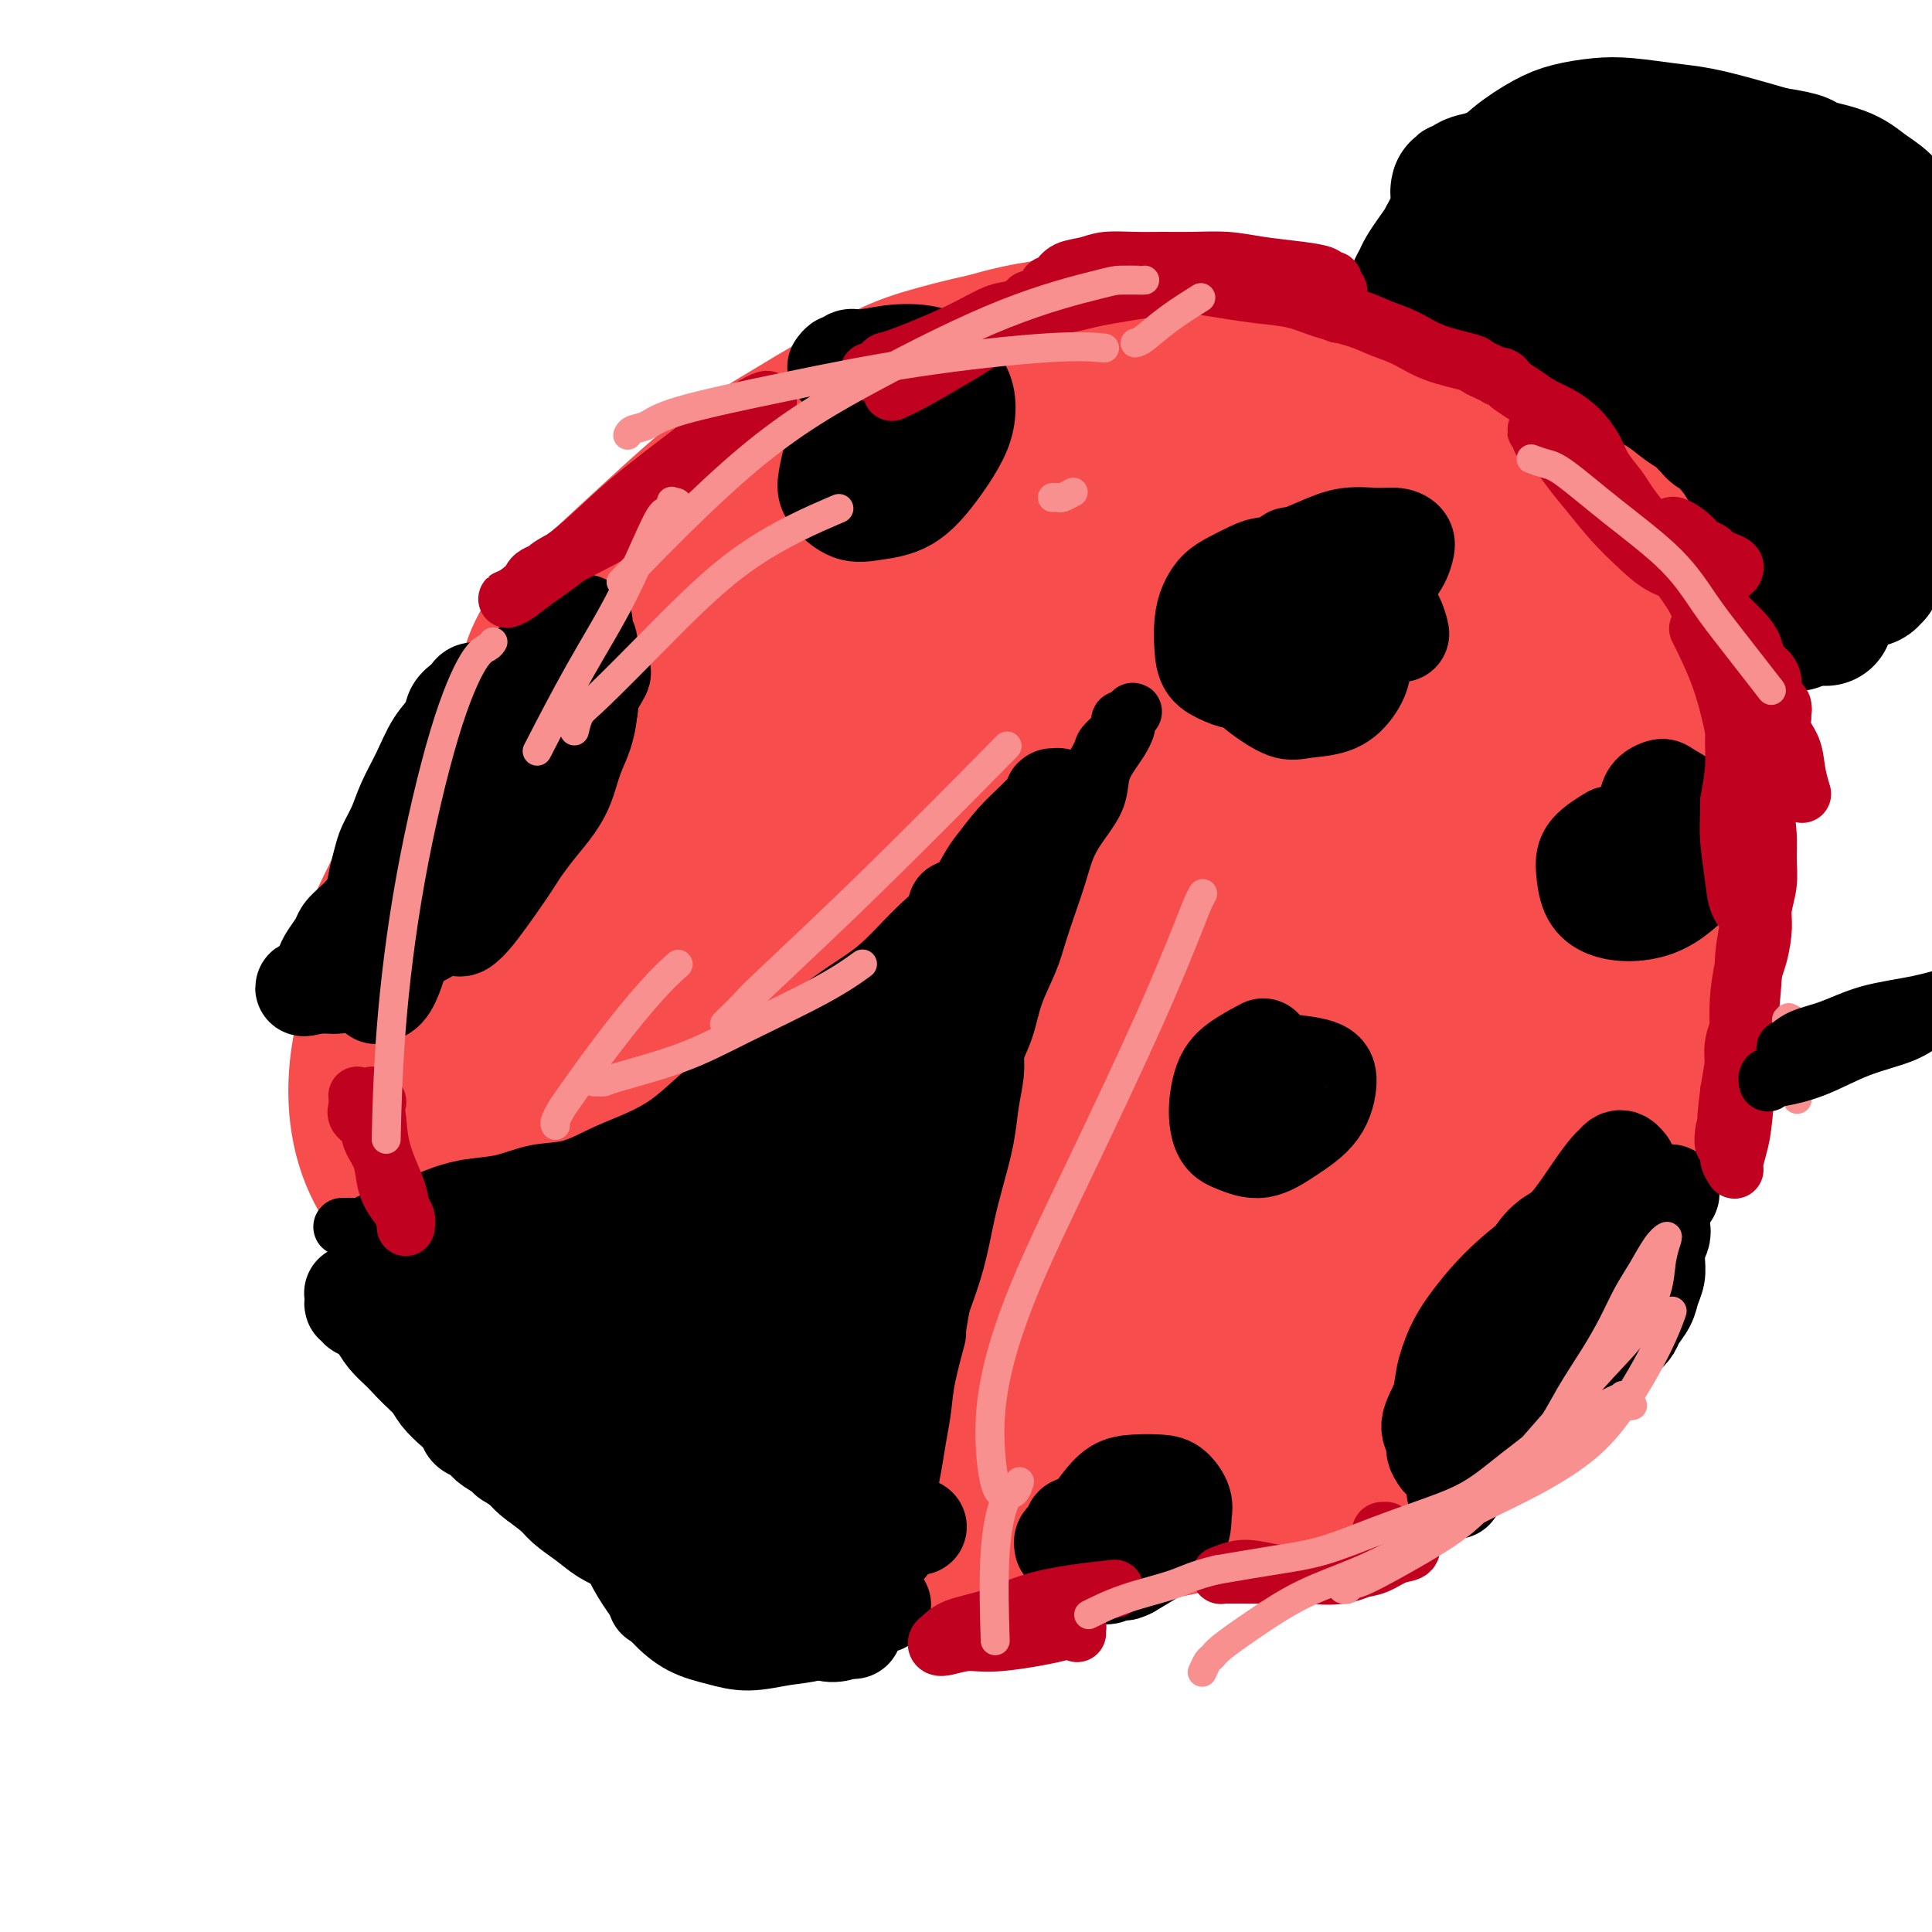 <svg viewBox='0 0 400 400' version='1.1' xmlns='http://www.w3.org/2000/svg' xmlns:xlink='http://www.w3.org/1999/xlink'><g fill='none' stroke='#F84D4D' stroke-width='6' stroke-linecap='round' stroke-linejoin='round'><path d='M191,65c0.287,0.028 0.573,0.057 0,0c-0.573,-0.057 -2.007,-0.198 -3,0c-0.993,0.198 -1.545,0.736 -4,2c-2.455,1.264 -6.812,3.254 -12,6c-5.188,2.746 -11.207,6.248 -17,11c-5.793,4.752 -11.360,10.753 -17,17c-5.640,6.247 -11.355,12.740 -16,20c-4.645,7.260 -8.222,15.286 -12,23c-3.778,7.714 -7.758,15.117 -11,22c-3.242,6.883 -5.744,13.245 -8,19c-2.256,5.755 -4.264,10.904 -6,15c-1.736,4.096 -3.199,7.141 -4,9c-0.801,1.859 -0.939,2.534 -1,3c-0.061,0.466 -0.045,0.724 0,1c0.045,0.276 0.118,0.571 1,0c0.882,-0.571 2.573,-2.007 4,-4c1.427,-1.993 2.589,-4.545 5,-8c2.411,-3.455 6.072,-7.815 9,-11c2.928,-3.185 5.122,-5.196 6,-6c0.878,-0.804 0.439,-0.402 0,0'/></g>
<g fill='none' stroke='#F84D4D' stroke-width='28' stroke-linecap='round' stroke-linejoin='round'><path d='M75,204c-0.566,0.038 -1.131,0.076 -1,-1c0.131,-1.076 0.959,-3.264 1,-4c0.041,-0.736 -0.703,-0.018 2,-6c2.703,-5.982 8.855,-18.662 16,-30c7.145,-11.338 15.283,-21.334 24,-30c8.717,-8.666 18.014,-16.004 27,-23c8.986,-6.996 17.661,-13.651 27,-19c9.339,-5.349 19.342,-9.393 29,-12c9.658,-2.607 18.970,-3.779 28,-4c9.030,-0.221 17.778,0.508 26,3c8.222,2.492 15.919,6.747 22,12c6.081,5.253 10.547,11.505 13,19c2.453,7.495 2.893,16.233 0,25c-2.893,8.767 -9.120,17.564 -17,27c-7.880,9.436 -17.414,19.511 -28,29c-10.586,9.489 -22.226,18.393 -34,26c-11.774,7.607 -23.684,13.915 -35,18c-11.316,4.085 -22.039,5.945 -32,6c-9.961,0.055 -19.158,-1.694 -26,-6c-6.842,-4.306 -11.327,-11.170 -14,-19c-2.673,-7.830 -3.535,-16.627 -2,-27c1.535,-10.373 5.467,-22.321 12,-34c6.533,-11.679 15.667,-23.089 27,-33c11.333,-9.911 24.865,-18.324 39,-25c14.135,-6.676 28.873,-11.614 43,-14c14.127,-2.386 27.642,-2.221 40,-1c12.358,1.221 23.560,3.499 32,7c8.440,3.501 14.118,8.227 17,14c2.882,5.773 2.968,12.593 0,21c-2.968,8.407 -8.991,18.402 -18,30c-9.009,11.598 -21.005,24.799 -33,38'/><path d='M260,191c-12.566,12.683 -27.482,25.391 -42,37c-14.518,11.609 -28.638,22.119 -42,30c-13.362,7.881 -25.967,13.134 -37,16c-11.033,2.866 -20.494,3.344 -28,1c-7.506,-2.344 -13.055,-7.510 -16,-16c-2.945,-8.490 -3.285,-20.304 -1,-33c2.285,-12.696 7.193,-26.275 15,-39c7.807,-12.725 18.511,-24.596 31,-35c12.489,-10.404 26.762,-19.342 42,-26c15.238,-6.658 31.439,-11.037 47,-14c15.561,-2.963 30.481,-4.510 44,-4c13.519,0.510 25.635,3.076 34,7c8.365,3.924 12.978,9.206 13,18c0.022,8.794 -4.547,21.101 -13,35c-8.453,13.899 -20.790,29.392 -35,44c-14.210,14.608 -30.295,28.332 -47,40c-16.705,11.668 -34.032,21.281 -50,28c-15.968,6.719 -30.577,10.543 -43,11c-12.423,0.457 -22.661,-2.454 -30,-9c-7.339,-6.546 -11.780,-16.725 -13,-28c-1.220,-11.275 0.782,-23.644 5,-37c4.218,-13.356 10.651,-27.699 20,-41c9.349,-13.301 21.614,-25.561 36,-36c14.386,-10.439 30.895,-19.058 47,-25c16.105,-5.942 31.807,-9.207 47,-10c15.193,-0.793 29.876,0.885 42,5c12.124,4.115 21.688,10.666 28,17c6.312,6.334 9.372,12.450 9,19c-0.372,6.550 -4.177,13.533 -11,22c-6.823,8.467 -16.664,18.419 -29,28c-12.336,9.581 -27.168,18.790 -42,28'/><path d='M241,224c-14.930,8.523 -31.254,15.832 -47,22c-15.746,6.168 -30.915,11.197 -45,14c-14.085,2.803 -27.086,3.380 -38,2c-10.914,-1.380 -19.739,-4.716 -26,-10c-6.261,-5.284 -9.957,-12.516 -11,-21c-1.043,-8.484 0.566,-18.220 5,-28c4.434,-9.780 11.692,-19.604 22,-29c10.308,-9.396 23.667,-18.362 38,-26c14.333,-7.638 29.639,-13.946 45,-18c15.361,-4.054 30.775,-5.855 46,-7c15.225,-1.145 30.261,-1.635 43,-1c12.739,0.635 23.183,2.395 31,5c7.817,2.605 13.008,6.056 15,11c1.992,4.944 0.784,11.380 -4,20c-4.784,8.620 -13.144,19.425 -24,31c-10.856,11.575 -24.207,23.919 -39,34c-14.793,10.081 -31.028,17.900 -46,23c-14.972,5.100 -28.679,7.481 -41,7c-12.321,-0.481 -23.254,-3.826 -32,-9c-8.746,-5.174 -15.305,-12.179 -20,-19c-4.695,-6.821 -7.527,-13.457 -8,-21c-0.473,-7.543 1.412,-15.992 6,-25c4.588,-9.008 11.878,-18.573 21,-28c9.122,-9.427 20.075,-18.714 33,-27c12.925,-8.286 27.820,-15.569 43,-21c15.180,-5.431 30.644,-9.010 46,-11c15.356,-1.990 30.604,-2.389 43,-1c12.396,1.389 21.941,4.568 29,9c7.059,4.432 11.631,10.116 12,17c0.369,6.884 -3.466,14.967 -11,25c-7.534,10.033 -18.767,22.017 -30,34'/><path d='M297,176c-11.792,11.562 -26.274,23.467 -41,34c-14.726,10.533 -29.698,19.695 -44,26c-14.302,6.305 -27.934,9.755 -40,11c-12.066,1.245 -22.566,0.287 -31,-2c-8.434,-2.287 -14.800,-5.903 -19,-12c-4.200,-6.097 -6.233,-14.673 -5,-24c1.233,-9.327 5.730,-19.403 12,-29c6.270,-9.597 14.311,-18.713 24,-26c9.689,-7.287 21.027,-12.743 32,-17c10.973,-4.257 21.581,-7.314 37,-7c15.419,0.314 35.649,3.998 45,6c9.351,2.002 7.822,2.322 10,6c2.178,3.678 8.061,10.715 9,19c0.939,8.285 -3.067,17.816 -10,28c-6.933,10.184 -16.795,21.019 -28,31c-11.205,9.981 -23.755,19.108 -37,27c-13.245,7.892 -27.187,14.549 -40,19c-12.813,4.451 -24.498,6.696 -35,7c-10.502,0.304 -19.822,-1.331 -28,-6c-8.178,-4.669 -15.213,-12.370 -20,-21c-4.787,-8.630 -7.325,-18.187 -7,-28c0.325,-9.813 3.513,-19.880 9,-30c5.487,-10.120 13.272,-20.291 23,-29c9.728,-8.709 21.398,-15.955 35,-22c13.602,-6.045 29.136,-10.890 44,-14c14.864,-3.110 29.057,-4.486 42,-4c12.943,0.486 24.637,2.835 34,7c9.363,4.165 16.396,10.147 21,17c4.604,6.853 6.778,14.576 6,23c-0.778,8.424 -4.508,17.550 -11,27c-6.492,9.450 -15.746,19.225 -25,29'/><path d='M259,222c-9.807,9.514 -21.823,18.801 -34,26c-12.177,7.199 -24.514,12.312 -36,16c-11.486,3.688 -22.120,5.951 -32,6c-9.880,0.049 -19.005,-2.117 -26,-6c-6.995,-3.883 -11.861,-9.483 -15,-16c-3.139,-6.517 -4.551,-13.950 -3,-22c1.551,-8.050 6.065,-16.717 12,-25c5.935,-8.283 13.292,-16.181 22,-23c8.708,-6.819 18.768,-12.558 29,-17c10.232,-4.442 20.636,-7.585 29,-10c8.364,-2.415 14.687,-4.101 20,-4c5.313,0.101 9.614,1.990 12,5c2.386,3.010 2.855,7.141 0,14c-2.855,6.859 -9.035,16.445 -17,25c-7.965,8.555 -17.715,16.081 -28,23c-10.285,6.919 -21.106,13.233 -31,18c-9.894,4.767 -18.861,7.986 -27,9c-8.139,1.014 -15.451,-0.179 -21,-4c-5.549,-3.821 -9.334,-10.270 -11,-17c-1.666,-6.730 -1.212,-13.741 1,-21c2.212,-7.259 6.182,-14.765 12,-22c5.818,-7.235 13.484,-14.197 22,-21c8.516,-6.803 17.882,-13.446 28,-19c10.118,-5.554 20.986,-10.019 31,-13c10.014,-2.981 19.173,-4.479 28,-5c8.827,-0.521 17.323,-0.064 24,2c6.677,2.064 11.535,5.735 14,10c2.465,4.265 2.537,9.122 0,16c-2.537,6.878 -7.683,15.775 -15,25c-7.317,9.225 -16.805,18.779 -27,27c-10.195,8.221 -21.098,15.111 -32,22'/><path d='M188,221c-10.000,6.032 -19.001,10.113 -27,12c-7.999,1.887 -14.997,1.579 -20,0c-5.003,-1.579 -8.009,-4.429 -9,-8c-0.991,-3.571 0.035,-7.863 3,-15c2.965,-7.137 7.870,-17.119 15,-27c7.130,-9.881 16.487,-19.661 26,-29c9.513,-9.339 19.184,-18.236 29,-26c9.816,-7.764 19.777,-14.396 29,-19c9.223,-4.604 17.707,-7.180 25,-8c7.293,-0.820 13.394,0.117 18,3c4.606,2.883 7.718,7.713 9,13c1.282,5.287 0.735,11.033 -2,18c-2.735,6.967 -7.657,15.155 -14,24c-6.343,8.845 -14.107,18.346 -23,27c-8.893,8.654 -18.917,16.461 -29,23c-10.083,6.539 -20.226,11.809 -29,15c-8.774,3.191 -16.179,4.303 -24,4c-7.821,-0.303 -16.057,-2.021 -22,-6c-5.943,-3.979 -9.592,-10.221 -12,-18c-2.408,-7.779 -3.573,-17.097 -3,-27c0.573,-9.903 2.886,-20.391 7,-30c4.114,-9.609 10.030,-18.338 17,-26c6.970,-7.662 14.993,-14.257 24,-20c9.007,-5.743 18.997,-10.634 29,-14c10.003,-3.366 20.017,-5.205 30,-6c9.983,-0.795 19.933,-0.545 29,1c9.067,1.545 17.250,4.383 25,9c7.750,4.617 15.067,11.011 20,18c4.933,6.989 7.482,14.574 9,23c1.518,8.426 2.005,17.693 0,27c-2.005,9.307 -6.503,18.653 -11,28'/><path d='M307,187c-4.721,9.724 -11.023,20.033 -18,30c-6.977,9.967 -14.630,19.593 -23,28c-8.370,8.407 -17.459,15.597 -27,21c-9.541,5.403 -19.534,9.020 -29,12c-9.466,2.980 -18.404,5.321 -27,5c-8.596,-0.321 -16.850,-3.306 -24,-7c-7.150,-3.694 -13.196,-8.097 -19,-14c-5.804,-5.903 -11.365,-13.306 -15,-22c-3.635,-8.694 -5.345,-18.680 -6,-29c-0.655,-10.320 -0.254,-20.975 3,-33c3.254,-12.025 9.363,-25.420 12,-32c2.637,-6.580 1.802,-6.343 9,-13c7.198,-6.657 22.430,-20.206 34,-28c11.570,-7.794 19.479,-9.833 29,-12c9.521,-2.167 20.653,-4.462 31,-5c10.347,-0.538 19.907,0.682 29,3c9.093,2.318 17.719,5.736 26,10c8.281,4.264 16.217,9.375 23,15c6.783,5.625 12.411,11.763 17,18c4.589,6.237 8.137,12.573 10,19c1.863,6.427 2.041,12.944 1,20c-1.041,7.056 -3.300,14.649 -8,23c-4.700,8.351 -11.839,17.458 -19,26c-7.161,8.542 -14.343,16.517 -23,24c-8.657,7.483 -18.789,14.472 -30,21c-11.211,6.528 -23.501,12.594 -35,18c-11.499,5.406 -22.208,10.153 -33,13c-10.792,2.847 -21.666,3.794 -32,4c-10.334,0.206 -20.128,-0.329 -29,-3c-8.872,-2.671 -16.820,-7.477 -23,-14c-6.180,-6.523 -10.590,-14.761 -15,-23'/><path d='M96,262c-3.884,-8.792 -6.095,-19.273 -7,-29c-0.905,-9.727 -0.505,-18.700 2,-28c2.505,-9.300 7.115,-18.928 13,-28c5.885,-9.072 13.044,-17.588 22,-26c8.956,-8.412 19.707,-16.721 31,-23c11.293,-6.279 23.127,-10.528 35,-14c11.873,-3.472 23.784,-6.168 35,-8c11.216,-1.832 21.738,-2.799 32,-2c10.262,0.799 20.265,3.363 29,7c8.735,3.637 16.204,8.347 22,14c5.796,5.653 9.921,12.250 12,20c2.079,7.750 2.113,16.654 1,26c-1.113,9.346 -3.372,19.136 -7,29c-3.628,9.864 -8.626,19.803 -15,30c-6.374,10.197 -14.125,20.654 -23,30c-8.875,9.346 -18.874,17.582 -29,25c-10.126,7.418 -20.380,14.017 -31,19c-10.620,4.983 -21.608,8.349 -31,10c-9.392,1.651 -17.190,1.587 -25,0c-7.810,-1.587 -15.634,-4.698 -22,-10c-6.366,-5.302 -11.275,-12.794 -15,-23c-3.725,-10.206 -6.265,-23.127 -7,-36c-0.735,-12.873 0.335,-25.700 2,-37c1.665,-11.300 3.924,-21.073 8,-30c4.076,-8.927 9.971,-17.009 17,-25c7.029,-7.991 15.194,-15.892 24,-22c8.806,-6.108 18.252,-10.424 28,-14c9.748,-3.576 19.798,-6.412 29,-8c9.202,-1.588 17.554,-1.928 26,-1c8.446,0.928 16.984,3.122 24,6c7.016,2.878 12.508,6.439 18,10'/><path d='M294,124c5.660,4.351 10.810,10.228 14,16c3.190,5.772 4.422,11.439 4,18c-0.422,6.561 -2.497,14.014 -6,22c-3.503,7.986 -8.435,16.504 -14,24c-5.565,7.496 -11.763,13.971 -19,20c-7.237,6.029 -15.512,11.611 -24,16c-8.488,4.389 -17.188,7.583 -26,10c-8.812,2.417 -17.737,4.055 -26,5c-8.263,0.945 -15.865,1.198 -23,0c-7.135,-1.198 -13.804,-3.845 -20,-7c-6.196,-3.155 -11.918,-6.816 -16,-12c-4.082,-5.184 -6.524,-11.890 -8,-20c-1.476,-8.110 -1.985,-17.624 -1,-27c0.985,-9.376 3.465,-18.614 7,-27c3.535,-8.386 8.126,-15.920 14,-23c5.874,-7.080 13.031,-13.707 21,-20c7.969,-6.293 16.751,-12.251 26,-17c9.249,-4.749 18.966,-8.289 28,-11c9.034,-2.711 17.385,-4.594 26,-5c8.615,-0.406 17.494,0.663 25,3c7.506,2.337 13.640,5.941 19,10c5.360,4.059 9.946,8.573 13,14c3.054,5.427 4.577,11.766 4,19c-0.577,7.234 -3.255,15.363 -8,24c-4.745,8.637 -11.558,17.783 -19,27c-7.442,9.217 -15.515,18.505 -24,26c-8.485,7.495 -17.384,13.196 -26,18c-8.616,4.804 -16.949,8.710 -25,11c-8.051,2.290 -15.822,2.963 -23,3c-7.178,0.037 -13.765,-0.561 -19,-3c-5.235,-2.439 -9.117,-6.720 -13,-11'/><path d='M155,227c-3.247,-4.269 -4.864,-9.440 -4,-16c0.864,-6.560 4.208,-14.509 9,-23c4.792,-8.491 11.033,-17.524 19,-25c7.967,-7.476 17.661,-13.395 27,-18c9.339,-4.605 18.324,-7.895 27,-10c8.676,-2.105 17.043,-3.024 23,-3c5.957,0.024 9.503,0.992 12,2c2.497,1.008 3.946,2.057 3,5c-0.946,2.943 -4.287,7.781 -10,15c-5.713,7.219 -13.797,16.820 -23,26c-9.203,9.180 -19.525,17.939 -30,25c-10.475,7.061 -21.103,12.426 -30,16c-8.897,3.574 -16.064,5.359 -22,5c-5.936,-0.359 -10.642,-2.860 -13,-6c-2.358,-3.140 -2.368,-6.919 0,-12c2.368,-5.081 7.115,-11.463 13,-18c5.885,-6.537 12.909,-13.228 21,-19c8.091,-5.772 17.249,-10.625 26,-15c8.751,-4.375 17.093,-8.273 24,-11c6.907,-2.727 12.377,-4.283 16,-5c3.623,-0.717 5.400,-0.594 6,0c0.600,0.594 0.025,1.661 -3,6c-3.025,4.339 -8.498,11.951 -15,20c-6.502,8.049 -14.031,16.535 -21,24c-6.969,7.465 -13.378,13.909 -19,18c-5.622,4.091 -10.456,5.831 -14,7c-3.544,1.169 -5.798,1.769 -7,2c-1.202,0.231 -1.353,0.093 1,-3c2.353,-3.093 7.210,-9.140 13,-15c5.790,-5.860 12.511,-11.531 20,-17c7.489,-5.469 15.744,-10.734 24,-16'/><path d='M228,166c10.705,-7.278 15.466,-8.974 21,-11c5.534,-2.026 11.841,-4.383 16,-5c4.159,-0.617 6.170,0.507 7,2c0.830,1.493 0.480,3.357 -1,7c-1.480,3.643 -4.088,9.067 -9,15c-4.912,5.933 -12.128,12.376 -20,18c-7.872,5.624 -16.401,10.431 -24,14c-7.599,3.569 -14.269,5.902 -20,6c-5.731,0.098 -10.524,-2.037 -15,-3c-4.476,-0.963 -8.635,-0.752 -7,-7c1.635,-6.248 9.064,-18.955 13,-25c3.936,-6.045 4.377,-5.427 9,-8c4.623,-2.573 13.427,-8.337 21,-12c7.573,-3.663 13.916,-5.224 20,-6c6.084,-0.776 11.910,-0.766 16,0c4.090,0.766 6.445,2.288 7,5c0.555,2.712 -0.690,6.613 -4,12c-3.310,5.387 -8.685,12.259 -15,19c-6.315,6.741 -13.569,13.352 -21,19c-7.431,5.648 -15.039,10.334 -23,14c-7.961,3.666 -16.274,6.311 -24,8c-7.726,1.689 -14.864,2.421 -21,2c-6.136,-0.421 -11.268,-1.995 -16,-5c-4.732,-3.005 -9.063,-7.441 -12,-12c-2.937,-4.559 -4.481,-9.242 -5,-15c-0.519,-5.758 -0.013,-12.592 1,-20c1.013,-7.408 2.534,-15.391 5,-23c2.466,-7.609 5.878,-14.844 10,-21c4.122,-6.156 8.956,-11.234 14,-16c5.044,-4.766 10.298,-9.219 16,-13c5.702,-3.781 11.851,-6.891 18,-10'/><path d='M185,95c8.717,-4.739 13.509,-5.087 19,-6c5.491,-0.913 11.681,-2.390 18,-3c6.319,-0.610 12.765,-0.352 19,0c6.235,0.352 12.257,0.797 19,2c6.743,1.203 14.206,3.162 21,5c6.794,1.838 12.919,3.555 19,6c6.081,2.445 12.116,5.617 17,9c4.884,3.383 8.615,6.975 12,11c3.385,4.025 6.424,8.481 9,13c2.576,4.519 4.690,9.100 6,14c1.310,4.900 1.818,10.120 2,15c0.182,4.880 0.039,9.422 -1,15c-1.039,5.578 -2.975,12.193 -5,18c-2.025,5.807 -4.137,10.807 -7,16c-2.863,5.193 -6.475,10.578 -10,16c-3.525,5.422 -6.964,10.881 -11,16c-4.036,5.119 -8.670,9.898 -14,14c-5.330,4.102 -11.357,7.527 -17,10c-5.643,2.473 -10.902,3.994 -16,5c-5.098,1.006 -10.036,1.497 -15,2c-4.964,0.503 -9.955,1.017 -15,1c-5.045,-0.017 -10.145,-0.564 -15,-1c-4.855,-0.436 -9.464,-0.759 -14,-1c-4.536,-0.241 -8.999,-0.400 -13,-1c-4.001,-0.600 -7.540,-1.640 -11,-3c-3.460,-1.360 -6.841,-3.038 -10,-5c-3.159,-1.962 -6.095,-4.208 -9,-7c-2.905,-2.792 -5.779,-6.130 -8,-10c-2.221,-3.870 -3.790,-8.273 -5,-14c-1.210,-5.727 -2.060,-12.779 -2,-20c0.060,-7.221 1.030,-14.610 2,-22'/><path d='M150,190c0.613,-10.580 2.147,-16.030 4,-22c1.853,-5.970 4.027,-12.461 6,-19c1.973,-6.539 3.747,-13.127 6,-19c2.253,-5.873 4.986,-11.033 9,-16c4.014,-4.967 9.309,-9.742 14,-14c4.691,-4.258 8.779,-8.001 14,-11c5.221,-2.999 11.575,-5.255 18,-7c6.425,-1.745 12.922,-2.978 19,-4c6.078,-1.022 11.739,-1.832 18,-2c6.261,-0.168 13.124,0.305 19,1c5.876,0.695 10.765,1.611 16,3c5.235,1.389 10.816,3.251 15,6c4.184,2.749 6.972,6.385 10,10c3.028,3.615 6.296,7.211 8,11c1.704,3.789 1.844,7.773 2,12c0.156,4.227 0.328,8.696 0,14c-0.328,5.304 -1.155,11.441 -2,17c-0.845,5.559 -1.706,10.539 -3,16c-1.294,5.461 -3.020,11.403 -5,17c-1.980,5.597 -4.214,10.848 -6,16c-1.786,5.152 -3.125,10.204 -5,15c-1.875,4.796 -4.287,9.335 -7,14c-2.713,4.665 -5.726,9.456 -9,14c-3.274,4.544 -6.807,8.839 -11,13c-4.193,4.161 -9.044,8.186 -14,12c-4.956,3.814 -10.017,7.416 -15,11c-4.983,3.584 -9.888,7.148 -15,10c-5.112,2.852 -10.432,4.991 -16,7c-5.568,2.009 -11.384,3.887 -17,5c-5.616,1.113 -11.033,1.461 -16,2c-4.967,0.539 -9.483,1.270 -14,2'/><path d='M173,304c-6.848,0.568 -8.968,-0.012 -12,-1c-3.032,-0.988 -6.977,-2.384 -11,-4c-4.023,-1.616 -8.126,-3.451 -12,-6c-3.874,-2.549 -7.519,-5.814 -11,-9c-3.481,-3.186 -6.797,-6.295 -10,-10c-3.203,-3.705 -6.291,-8.005 -9,-12c-2.709,-3.995 -5.039,-7.685 -8,-12c-2.961,-4.315 -6.555,-9.254 -9,-14c-2.445,-4.746 -3.742,-9.299 -5,-14c-1.258,-4.701 -2.478,-9.548 -3,-14c-0.522,-4.452 -0.345,-8.507 0,-13c0.345,-4.493 0.860,-9.422 2,-13c1.140,-3.578 2.906,-5.805 5,-9c2.094,-3.195 4.517,-7.359 8,-11c3.483,-3.641 8.027,-6.761 13,-10c4.973,-3.239 10.375,-6.599 16,-10c5.625,-3.401 11.472,-6.844 17,-10c5.528,-3.156 10.738,-6.026 16,-9c5.262,-2.974 10.577,-6.052 16,-9c5.423,-2.948 10.954,-5.764 17,-8c6.046,-2.236 12.609,-3.891 19,-6c6.391,-2.109 12.612,-4.671 19,-6c6.388,-1.329 12.943,-1.424 19,-2c6.057,-0.576 11.616,-1.634 17,-2c5.384,-0.366 10.592,-0.042 15,0c4.408,0.042 8.015,-0.199 11,0c2.985,0.199 5.346,0.837 7,1c1.654,0.163 2.599,-0.148 3,0c0.401,0.148 0.257,0.757 0,1c-0.257,0.243 -0.629,0.122 -1,0'/><path d='M302,92c5.199,0.471 0.698,0.650 -2,1c-2.698,0.350 -3.593,0.872 -6,1c-2.407,0.128 -6.327,-0.137 -10,0c-3.673,0.137 -7.099,0.676 -11,1c-3.901,0.324 -8.277,0.435 -13,1c-4.723,0.565 -9.793,1.586 -15,3c-5.207,1.414 -10.552,3.222 -17,5c-6.448,1.778 -14.000,3.528 -20,6c-6.000,2.472 -10.449,5.668 -15,8c-4.551,2.332 -9.205,3.801 -16,8c-6.795,4.199 -15.731,11.129 -20,14c-4.269,2.871 -3.871,1.685 -6,3c-2.129,1.315 -6.784,5.132 -10,8c-3.216,2.868 -4.992,4.788 -7,7c-2.008,2.212 -4.247,4.717 -7,7c-2.753,2.283 -6.021,4.345 -9,7c-2.979,2.655 -5.668,5.902 -8,9c-2.332,3.098 -4.307,6.046 -6,9c-1.693,2.954 -3.105,5.915 -5,9c-1.895,3.085 -4.272,6.295 -6,10c-1.728,3.705 -2.808,7.904 -4,12c-1.192,4.096 -2.495,8.087 -3,12c-0.505,3.913 -0.213,7.748 0,12c0.213,4.252 0.346,8.923 1,13c0.654,4.077 1.829,7.562 3,11c1.171,3.438 2.337,6.831 4,10c1.663,3.169 3.824,6.114 6,9c2.176,2.886 4.367,5.712 7,8c2.633,2.288 5.709,4.039 9,6c3.291,1.961 6.797,4.132 10,6c3.203,1.868 6.101,3.434 9,5'/><path d='M135,313c7.581,4.395 9.034,2.881 12,3c2.966,0.119 7.443,1.869 12,3c4.557,1.131 9.192,1.643 14,2c4.808,0.357 9.788,0.561 15,1c5.212,0.439 10.657,1.115 16,1c5.343,-0.115 10.585,-1.021 16,-2c5.415,-0.979 11.003,-2.030 16,-3c4.997,-0.970 9.404,-1.858 14,-3c4.596,-1.142 9.383,-2.538 14,-4c4.617,-1.462 9.065,-2.991 14,-5c4.935,-2.009 10.359,-4.499 15,-7c4.641,-2.501 8.501,-5.012 12,-8c3.499,-2.988 6.638,-6.454 10,-10c3.362,-3.546 6.949,-7.174 10,-11c3.051,-3.826 5.567,-7.851 8,-12c2.433,-4.149 4.784,-8.423 7,-13c2.216,-4.577 4.296,-9.457 6,-14c1.704,-4.543 3.032,-8.748 4,-13c0.968,-4.252 1.577,-8.550 2,-13c0.423,-4.450 0.660,-9.050 1,-14c0.340,-4.950 0.784,-10.248 1,-15c0.216,-4.752 0.206,-8.959 0,-14c-0.206,-5.041 -0.607,-10.917 -1,-16c-0.393,-5.083 -0.776,-9.372 -2,-14c-1.224,-4.628 -3.287,-9.594 -5,-14c-1.713,-4.406 -3.076,-8.251 -5,-12c-1.924,-3.749 -4.408,-7.402 -7,-11c-2.592,-3.598 -5.293,-7.140 -8,-10c-2.707,-2.860 -5.421,-5.039 -9,-7c-3.579,-1.961 -8.023,-3.703 -12,-5c-3.977,-1.297 -7.489,-2.148 -11,-3'/><path d='M294,70c-5.892,-1.300 -9.123,-0.550 -13,0c-3.877,0.550 -8.399,0.901 -13,2c-4.601,1.099 -9.282,2.945 -14,5c-4.718,2.055 -9.472,4.319 -14,7c-4.528,2.681 -8.831,5.779 -13,9c-4.169,3.221 -8.205,6.565 -12,10c-3.795,3.435 -7.351,6.959 -10,11c-2.649,4.041 -4.392,8.597 -7,13c-2.608,4.403 -6.081,8.651 -8,12c-1.919,3.349 -2.285,5.797 -3,11c-0.715,5.203 -1.779,13.160 -2,17c-0.221,3.840 0.400,3.562 1,6c0.600,2.438 1.177,7.593 2,12c0.823,4.407 1.892,8.065 3,12c1.108,3.935 2.256,8.146 4,12c1.744,3.854 4.083,7.351 6,11c1.917,3.649 3.413,7.451 6,11c2.587,3.549 6.265,6.844 9,10c2.735,3.156 4.526,6.173 7,9c2.474,2.827 5.629,5.464 9,8c3.371,2.536 6.957,4.970 10,7c3.043,2.030 5.542,3.655 8,5c2.458,1.345 4.876,2.409 7,3c2.124,0.591 3.953,0.707 6,1c2.047,0.293 4.312,0.761 7,1c2.688,0.239 5.798,0.247 9,0c3.202,-0.247 6.496,-0.748 10,-2c3.504,-1.252 7.218,-3.253 11,-5c3.782,-1.747 7.634,-3.240 11,-5c3.366,-1.760 6.248,-3.789 9,-6c2.752,-2.211 5.376,-4.606 8,-7'/><path d='M328,250c3.491,-3.223 3.718,-4.780 5,-7c1.282,-2.220 3.619,-5.102 5,-8c1.381,-2.898 1.804,-5.810 2,-9c0.196,-3.190 0.163,-6.658 0,-9c-0.163,-2.342 -0.458,-3.560 -1,-5c-0.542,-1.440 -1.331,-3.103 -2,-4c-0.669,-0.897 -1.218,-1.027 -2,-1c-0.782,0.027 -1.797,0.213 -3,1c-1.203,0.787 -2.594,2.176 -4,4c-1.406,1.824 -2.828,4.085 -5,7c-2.172,2.915 -5.095,6.486 -8,11c-2.905,4.514 -5.791,9.973 -9,15c-3.209,5.027 -6.739,9.623 -10,14c-3.261,4.377 -6.251,8.536 -10,12c-3.749,3.464 -8.256,6.234 -12,9c-3.744,2.766 -6.727,5.527 -10,8c-3.273,2.473 -6.838,4.659 -10,6c-3.162,1.341 -5.922,1.838 -8,2c-2.078,0.162 -3.473,-0.012 -5,0c-1.527,0.012 -3.187,0.211 -4,0c-0.813,-0.211 -0.779,-0.833 -1,-1c-0.221,-0.167 -0.697,0.120 -1,0c-0.303,-0.120 -0.434,-0.648 -1,-1c-0.566,-0.352 -1.567,-0.529 -3,-1c-1.433,-0.471 -3.299,-1.236 -5,-2c-1.701,-0.764 -3.237,-1.528 -5,-2c-1.763,-0.472 -3.754,-0.651 -5,-1c-1.246,-0.349 -1.746,-0.867 -2,-1c-0.254,-0.133 -0.261,0.118 0,0c0.261,-0.118 0.789,-0.605 2,-1c1.211,-0.395 3.106,-0.697 5,-1'/><path d='M221,285c2.070,-0.780 4.745,-1.230 8,-2c3.255,-0.770 7.089,-1.861 11,-3c3.911,-1.139 7.899,-2.327 12,-4c4.101,-1.673 8.315,-3.832 13,-6c4.685,-2.168 9.840,-4.345 15,-7c5.160,-2.655 10.324,-5.787 15,-9c4.676,-3.213 8.865,-6.507 12,-10c3.135,-3.493 5.216,-7.185 7,-11c1.784,-3.815 3.270,-7.752 4,-12c0.730,-4.248 0.705,-8.805 1,-13c0.295,-4.195 0.911,-8.026 1,-12c0.089,-3.974 -0.349,-8.091 -1,-12c-0.651,-3.909 -1.517,-7.609 -2,-12c-0.483,-4.391 -0.584,-9.472 -1,-15c-0.416,-5.528 -1.146,-11.501 -2,-17c-0.854,-5.499 -1.831,-10.522 -3,-15c-1.169,-4.478 -2.531,-8.410 -4,-12c-1.469,-3.590 -3.045,-6.836 -5,-10c-1.955,-3.164 -4.287,-6.245 -7,-9c-2.713,-2.755 -5.806,-5.185 -9,-7c-3.194,-1.815 -6.489,-3.016 -10,-4c-3.511,-0.984 -7.239,-1.752 -11,-2c-3.761,-0.248 -7.557,0.025 -12,0c-4.443,-0.025 -9.534,-0.348 -14,0c-4.466,0.348 -8.308,1.365 -13,2c-4.692,0.635 -10.235,0.886 -15,2c-4.765,1.114 -8.752,3.091 -13,5c-4.248,1.909 -8.757,3.749 -13,6c-4.243,2.251 -8.219,4.914 -12,8c-3.781,3.086 -7.366,6.596 -11,10c-3.634,3.404 -7.317,6.702 -11,10'/><path d='M151,124c-6.538,6.173 -5.884,7.604 -7,10c-1.116,2.396 -4.002,5.756 -6,9c-1.998,3.244 -3.109,6.372 -4,9c-0.891,2.628 -1.563,4.757 -2,6c-0.437,1.243 -0.640,1.602 -1,2c-0.360,0.398 -0.876,0.836 -1,1c-0.124,0.164 0.144,0.053 0,0c-0.144,-0.053 -0.698,-0.049 -1,0c-0.302,0.049 -0.350,0.142 0,-1c0.350,-1.142 1.098,-3.518 2,-6c0.902,-2.482 1.959,-5.070 3,-8c1.041,-2.930 2.066,-6.203 4,-10c1.934,-3.797 4.778,-8.117 8,-13c3.222,-4.883 6.823,-10.329 10,-15c3.177,-4.671 5.928,-8.568 9,-12c3.072,-3.432 6.463,-6.399 10,-9c3.537,-2.601 7.221,-4.835 11,-7c3.779,-2.165 7.655,-4.262 12,-6c4.345,-1.738 9.159,-3.116 14,-4c4.841,-0.884 9.710,-1.272 14,-2c4.290,-0.728 8.003,-1.795 12,-2c3.997,-0.205 8.278,0.454 12,1c3.722,0.546 6.883,0.980 10,2c3.117,1.020 6.188,2.628 9,4c2.812,1.372 5.365,2.509 8,4c2.635,1.491 5.353,3.337 8,5c2.647,1.663 5.223,3.142 8,5c2.777,1.858 5.755,4.096 8,6c2.245,1.904 3.758,3.474 5,5c1.242,1.526 2.212,3.007 3,4c0.788,0.993 1.394,1.496 2,2'/><path d='M311,104c5.183,4.402 1.141,1.907 0,1c-1.141,-0.907 0.620,-0.227 1,0c0.380,0.227 -0.622,0.003 -1,0c-0.378,-0.003 -0.133,0.217 0,0c0.133,-0.217 0.154,-0.872 0,-1c-0.154,-0.128 -0.484,0.272 -1,0c-0.516,-0.272 -1.220,-1.215 -2,-2c-0.780,-0.785 -1.637,-1.411 -3,-2c-1.363,-0.589 -3.233,-1.141 -5,-2c-1.767,-0.859 -3.432,-2.026 -5,-3c-1.568,-0.974 -3.040,-1.756 -5,-3c-1.960,-1.244 -4.407,-2.949 -7,-4c-2.593,-1.051 -5.333,-1.449 -8,-2c-2.667,-0.551 -5.261,-1.255 -8,-2c-2.739,-0.745 -5.625,-1.531 -9,-2c-3.375,-0.469 -7.241,-0.620 -11,-1c-3.759,-0.380 -7.410,-0.988 -11,-1c-3.590,-0.012 -7.119,0.573 -11,1c-3.881,0.427 -8.113,0.695 -12,2c-3.887,1.305 -7.430,3.645 -12,6c-4.570,2.355 -10.169,4.723 -16,8c-5.831,3.277 -11.895,7.463 -18,11c-6.105,3.537 -12.249,6.424 -17,10c-4.751,3.576 -8.107,7.839 -12,12c-3.893,4.161 -8.323,8.219 -12,12c-3.677,3.781 -6.603,7.283 -9,11c-2.397,3.717 -4.267,7.648 -6,12c-1.733,4.352 -3.331,9.125 -5,14c-1.669,4.875 -3.411,9.851 -5,15c-1.589,5.149 -3.025,10.471 -4,15c-0.975,4.529 -1.487,8.264 -2,12'/><path d='M95,221c-1.381,5.923 -1.833,7.230 -2,9c-0.167,1.770 -0.048,4.001 0,6c0.048,1.999 0.024,3.765 0,6c-0.024,2.235 -0.049,4.939 0,7c0.049,2.061 0.171,3.480 0,5c-0.171,1.520 -0.637,3.141 -1,4c-0.363,0.859 -0.624,0.958 -1,1c-0.376,0.042 -0.869,0.029 -1,0c-0.131,-0.029 0.099,-0.074 0,-1c-0.099,-0.926 -0.528,-2.732 -1,-5c-0.472,-2.268 -0.987,-4.998 -1,-8c-0.013,-3.002 0.476,-6.276 1,-10c0.524,-3.724 1.085,-7.897 2,-12c0.915,-4.103 2.185,-8.136 3,-12c0.815,-3.864 1.175,-7.560 2,-11c0.825,-3.440 2.116,-6.623 4,-11c1.884,-4.377 4.361,-9.947 7,-16c2.639,-6.053 5.441,-12.588 9,-18c3.559,-5.412 7.875,-9.702 11,-14c3.125,-4.298 5.058,-8.603 8,-12c2.942,-3.397 6.895,-5.887 11,-9c4.105,-3.113 8.364,-6.848 13,-10c4.636,-3.152 9.649,-5.721 15,-8c5.351,-2.279 11.039,-4.269 17,-6c5.961,-1.731 12.195,-3.205 18,-4c5.805,-0.795 11.182,-0.912 17,-1c5.818,-0.088 12.078,-0.148 18,0c5.922,0.148 11.505,0.504 17,1c5.495,0.496 10.903,1.134 16,2c5.097,0.866 9.885,1.962 14,3c4.115,1.038 7.558,2.019 11,3'/><path d='M302,100c7.848,1.748 6.968,2.118 8,3c1.032,0.882 3.975,2.275 6,3c2.025,0.725 3.131,0.784 4,1c0.869,0.216 1.502,0.591 2,1c0.498,0.409 0.861,0.852 1,1c0.139,0.148 0.054,0.001 0,0c-0.054,-0.001 -0.076,0.142 0,0c0.076,-0.142 0.249,-0.571 0,-1c-0.249,-0.429 -0.921,-0.860 -1,-1c-0.079,-0.140 0.435,0.011 0,-1c-0.435,-1.011 -1.820,-3.182 -3,-5c-1.180,-1.818 -2.155,-3.282 -4,-5c-1.845,-1.718 -4.561,-3.689 -7,-6c-2.439,-2.311 -4.600,-4.960 -7,-7c-2.400,-2.040 -5.039,-3.469 -8,-5c-2.961,-1.531 -6.243,-3.165 -10,-5c-3.757,-1.835 -7.988,-3.873 -12,-5c-4.012,-1.127 -7.806,-1.345 -12,-2c-4.194,-0.655 -8.789,-1.748 -13,-2c-4.211,-0.252 -8.040,0.336 -12,1c-3.960,0.664 -8.052,1.403 -12,2c-3.948,0.597 -7.754,1.053 -12,2c-4.246,0.947 -8.934,2.387 -14,4c-5.066,1.613 -10.511,3.401 -16,6c-5.489,2.599 -11.020,6.010 -16,9c-4.980,2.990 -9.407,5.561 -14,9c-4.593,3.439 -9.352,7.748 -14,12c-4.648,4.252 -9.184,8.449 -13,12c-3.816,3.551 -6.912,6.456 -9,9c-2.088,2.544 -3.168,4.727 -4,7c-0.832,2.273 -1.416,4.637 -2,7'/><path d='M108,144c-1.158,3.687 -1.053,5.906 -1,9c0.053,3.094 0.052,7.063 0,11c-0.052,3.937 -0.157,7.841 0,12c0.157,4.159 0.576,8.573 1,13c0.424,4.427 0.853,8.866 1,13c0.147,4.134 0.012,7.964 0,12c-0.012,4.036 0.098,8.280 0,12c-0.098,3.720 -0.403,6.916 -1,10c-0.597,3.084 -1.484,6.057 -2,8c-0.516,1.943 -0.659,2.857 -1,4c-0.341,1.143 -0.880,2.514 -1,3c-0.120,0.486 0.179,0.086 0,0c-0.179,-0.086 -0.836,0.141 -1,0c-0.164,-0.141 0.163,-0.649 0,-2c-0.163,-1.351 -0.818,-3.546 -1,-6c-0.182,-2.454 0.110,-5.167 0,-8c-0.110,-2.833 -0.620,-5.784 -1,-9c-0.380,-3.216 -0.628,-6.695 -1,-10c-0.372,-3.305 -0.866,-6.434 -1,-10c-0.134,-3.566 0.094,-7.568 1,-12c0.906,-4.432 2.491,-9.295 4,-15c1.509,-5.705 2.944,-12.252 5,-18c2.056,-5.748 4.734,-10.697 8,-16c3.266,-5.303 7.118,-10.958 11,-16c3.882,-5.042 7.792,-9.470 12,-14c4.208,-4.530 8.714,-9.164 13,-13c4.286,-3.836 8.353,-6.876 13,-10c4.647,-3.124 9.874,-6.332 15,-9c5.126,-2.668 10.149,-4.795 15,-7c4.851,-2.205 9.529,-4.487 14,-6c4.471,-1.513 8.736,-2.256 13,-3'/><path d='M223,67c6.496,-2.114 9.235,-2.901 13,-3c3.765,-0.099 8.556,0.488 12,1c3.444,0.512 5.540,0.950 8,2c2.460,1.050 5.283,2.713 7,4c1.717,1.287 2.326,2.198 3,3c0.674,0.802 1.411,1.495 2,2c0.589,0.505 1.029,0.823 1,1c-0.029,0.177 -0.527,0.212 -1,0c-0.473,-0.212 -0.921,-0.672 -2,-1c-1.079,-0.328 -2.791,-0.523 -5,-1c-2.209,-0.477 -4.916,-1.237 -8,-2c-3.084,-0.763 -6.544,-1.530 -10,-2c-3.456,-0.470 -6.909,-0.642 -11,-1c-4.091,-0.358 -8.819,-0.903 -13,-1c-4.181,-0.097 -7.814,0.255 -12,1c-4.186,0.745 -8.924,1.882 -13,3c-4.076,1.118 -7.491,2.216 -11,4c-3.509,1.784 -7.112,4.255 -11,7c-3.888,2.745 -8.060,5.766 -12,9c-3.940,3.234 -7.647,6.682 -12,11c-4.353,4.318 -9.353,9.506 -14,15c-4.647,5.494 -8.941,11.293 -13,17c-4.059,5.707 -7.883,11.321 -11,17c-3.117,5.679 -5.527,11.425 -8,17c-2.473,5.575 -5.011,10.981 -7,16c-1.989,5.019 -3.431,9.652 -4,14c-0.569,4.348 -0.266,8.413 0,12c0.266,3.587 0.495,6.697 1,10c0.505,3.303 1.287,6.801 2,10c0.713,3.199 1.356,6.100 2,9'/><path d='M96,241c1.127,5.550 1.445,4.924 2,6c0.555,1.076 1.348,3.854 2,6c0.652,2.146 1.162,3.659 2,5c0.838,1.341 2.005,2.510 3,4c0.995,1.490 1.818,3.301 3,5c1.182,1.699 2.723,3.287 4,5c1.277,1.713 2.289,3.553 4,5c1.711,1.447 4.123,2.502 6,4c1.877,1.498 3.221,3.441 5,5c1.779,1.559 3.993,2.736 6,4c2.007,1.264 3.807,2.616 6,4c2.193,1.384 4.777,2.802 7,4c2.223,1.198 4.084,2.177 6,3c1.916,0.823 3.887,1.488 5,2c1.113,0.512 1.366,0.869 2,1c0.634,0.131 1.647,0.036 2,0c0.353,-0.036 0.045,-0.013 0,0c-0.045,0.013 0.172,0.016 0,0c-0.172,-0.016 -0.733,-0.050 -1,0c-0.267,0.050 -0.240,0.184 -1,0c-0.760,-0.184 -2.309,-0.685 -4,-1c-1.691,-0.315 -3.526,-0.444 -6,-1c-2.474,-0.556 -5.589,-1.538 -7,-2c-1.411,-0.462 -1.118,-0.405 -4,-1c-2.882,-0.595 -8.938,-1.843 -13,-3c-4.062,-1.157 -6.130,-2.225 -8,-3c-1.870,-0.775 -3.543,-1.257 -5,-2c-1.457,-0.743 -2.700,-1.745 -4,-3c-1.300,-1.255 -2.658,-2.761 -4,-4c-1.342,-1.239 -2.669,-2.211 -4,-4c-1.331,-1.789 -2.665,-4.394 -4,-7'/><path d='M96,273c-3.246,-3.973 -3.361,-4.906 -4,-7c-0.639,-2.094 -1.803,-5.349 -3,-8c-1.197,-2.651 -2.427,-4.698 -3,-7c-0.573,-2.302 -0.488,-4.858 -1,-7c-0.512,-2.142 -1.619,-3.869 -2,-6c-0.381,-2.131 -0.036,-4.665 0,-7c0.036,-2.335 -0.238,-4.470 0,-7c0.238,-2.530 0.988,-5.454 2,-9c1.012,-3.546 2.285,-7.713 4,-13c1.715,-5.287 3.870,-11.695 7,-18c3.130,-6.305 7.234,-12.507 11,-18c3.766,-5.493 7.195,-10.276 11,-15c3.805,-4.724 7.986,-9.387 14,-14c6.014,-4.613 13.861,-9.175 17,-11c3.139,-1.825 1.569,-0.912 0,0'/></g>
<g fill='none' stroke='#000000' stroke-width='28' stroke-linecap='round' stroke-linejoin='round'><path d='M327,58c-0.332,-0.453 -0.663,-0.905 -1,-1c-0.337,-0.095 -0.679,0.169 -1,0c-0.321,-0.169 -0.622,-0.770 -1,-1c-0.378,-0.230 -0.833,-0.089 -1,0c-0.167,0.089 -0.044,0.126 0,0c0.044,-0.126 0.011,-0.417 0,-1c-0.011,-0.583 0.001,-1.460 0,-2c-0.001,-0.540 -0.014,-0.743 0,-1c0.014,-0.257 0.057,-0.570 1,-2c0.943,-1.430 2.786,-3.979 5,-6c2.214,-2.021 4.798,-3.516 7,-5c2.202,-1.484 4.023,-2.956 6,-4c1.977,-1.044 4.111,-1.658 6,-2c1.889,-0.342 3.535,-0.412 5,0c1.465,0.412 2.751,1.308 4,2c1.249,0.692 2.463,1.182 4,2c1.537,0.818 3.399,1.965 5,3c1.601,1.035 2.942,1.958 4,3c1.058,1.042 1.834,2.202 3,4c1.166,1.798 2.722,4.234 4,6c1.278,1.766 2.279,2.861 3,4c0.721,1.139 1.161,2.321 2,4c0.839,1.679 2.078,3.855 3,6c0.922,2.145 1.526,4.258 2,6c0.474,1.742 0.818,3.114 1,5c0.182,1.886 0.204,4.287 0,6c-0.204,1.713 -0.632,2.737 -1,4c-0.368,1.263 -0.676,2.763 -1,4c-0.324,1.237 -0.664,2.211 -1,3c-0.336,0.789 -0.668,1.395 -1,2'/><path d='M384,97c-0.760,4.026 -1.158,2.091 -2,2c-0.842,-0.091 -2.126,1.663 -3,3c-0.874,1.337 -1.338,2.256 -2,3c-0.662,0.744 -1.522,1.314 -2,2c-0.478,0.686 -0.573,1.489 -1,2c-0.427,0.511 -1.186,0.729 -2,1c-0.814,0.271 -1.682,0.594 -2,1c-0.318,0.406 -0.084,0.894 0,1c0.084,0.106 0.019,-0.172 0,0c-0.019,0.172 0.009,0.793 0,1c-0.009,0.207 -0.054,0.000 0,0c0.054,-0.000 0.207,0.206 0,0c-0.207,-0.206 -0.776,-0.823 -1,-1c-0.224,-0.177 -0.104,0.087 0,0c0.104,-0.087 0.193,-0.525 0,-1c-0.193,-0.475 -0.667,-0.986 -1,-2c-0.333,-1.014 -0.525,-2.529 -1,-4c-0.475,-1.471 -1.233,-2.896 -2,-4c-0.767,-1.104 -1.543,-1.885 -2,-3c-0.457,-1.115 -0.594,-2.563 -1,-4c-0.406,-1.437 -1.080,-2.864 -2,-4c-0.920,-1.136 -2.087,-1.981 -3,-3c-0.913,-1.019 -1.572,-2.211 -3,-3c-1.428,-0.789 -3.623,-1.174 -5,-2c-1.377,-0.826 -1.934,-2.092 -3,-3c-1.066,-0.908 -2.642,-1.458 -4,-2c-1.358,-0.542 -2.499,-1.076 -4,-2c-1.501,-0.924 -3.361,-2.237 -5,-3c-1.639,-0.763 -3.057,-0.975 -4,-1c-0.943,-0.025 -1.412,0.136 -2,0c-0.588,-0.136 -1.294,-0.568 -2,-1'/><path d='M325,70c-4.434,-2.177 -1.020,-0.620 0,0c1.020,0.620 -0.356,0.303 -1,0c-0.644,-0.303 -0.557,-0.591 0,-1c0.557,-0.409 1.585,-0.938 2,-1c0.415,-0.062 0.217,0.341 1,0c0.783,-0.341 2.546,-1.428 4,-2c1.454,-0.572 2.597,-0.630 4,-1c1.403,-0.370 3.064,-1.053 5,-1c1.936,0.053 4.148,0.844 6,1c1.852,0.156 3.345,-0.321 5,0c1.655,0.321 3.471,1.440 5,2c1.529,0.560 2.769,0.561 4,1c1.231,0.439 2.453,1.315 4,2c1.547,0.685 3.419,1.178 5,2c1.581,0.822 2.871,1.971 4,3c1.129,1.029 2.099,1.936 3,3c0.901,1.064 1.735,2.286 3,4c1.265,1.714 2.962,3.921 4,6c1.038,2.079 1.417,4.030 2,6c0.583,1.970 1.372,3.960 2,6c0.628,2.040 1.097,4.128 1,6c-0.097,1.872 -0.759,3.526 -1,5c-0.241,1.474 -0.061,2.769 0,4c0.061,1.231 0.001,2.398 0,3c-0.001,0.602 0.056,0.638 0,1c-0.056,0.362 -0.225,1.049 0,1c0.225,-0.049 0.845,-0.834 1,-1c0.155,-0.166 -0.154,0.285 0,0c0.154,-0.285 0.772,-1.308 1,-2c0.228,-0.692 0.065,-1.055 0,-2c-0.065,-0.945 -0.033,-2.473 0,-4'/><path d='M389,111c0.360,-2.053 0.260,-3.684 0,-5c-0.260,-1.316 -0.679,-2.315 -1,-4c-0.321,-1.685 -0.545,-4.056 -1,-6c-0.455,-1.944 -1.142,-3.461 -2,-5c-0.858,-1.539 -1.887,-3.099 -3,-5c-1.113,-1.901 -2.312,-4.144 -3,-6c-0.688,-1.856 -0.867,-3.325 -2,-5c-1.133,-1.675 -3.221,-3.554 -5,-5c-1.779,-1.446 -3.251,-2.457 -5,-4c-1.749,-1.543 -3.775,-3.618 -6,-5c-2.225,-1.382 -4.647,-2.072 -7,-3c-2.353,-0.928 -4.635,-2.095 -7,-3c-2.365,-0.905 -4.812,-1.549 -7,-2c-2.188,-0.451 -4.117,-0.709 -6,-1c-1.883,-0.291 -3.719,-0.614 -5,-1c-1.281,-0.386 -2.008,-0.835 -3,-1c-0.992,-0.165 -2.248,-0.045 -3,0c-0.752,0.045 -1.001,0.016 -1,0c0.001,-0.016 0.250,-0.020 0,0c-0.250,0.020 -1.000,0.063 -1,0c-0.000,-0.063 0.750,-0.232 1,0c0.250,0.232 0.001,0.865 0,1c-0.001,0.135 0.245,-0.228 1,0c0.755,0.228 2.020,1.047 3,2c0.980,0.953 1.675,2.039 3,3c1.325,0.961 3.280,1.797 5,3c1.720,1.203 3.206,2.772 5,4c1.794,1.228 3.897,2.114 6,3'/><path d='M345,66c4.291,2.963 4.017,2.371 5,3c0.983,0.629 3.223,2.479 5,4c1.777,1.521 3.091,2.713 4,4c0.909,1.287 1.413,2.669 2,4c0.587,1.331 1.256,2.609 2,4c0.744,1.391 1.561,2.894 2,5c0.439,2.106 0.500,4.816 1,7c0.500,2.184 1.440,3.844 2,6c0.560,2.156 0.738,4.810 1,7c0.262,2.190 0.606,3.917 1,6c0.394,2.083 0.838,4.524 1,6c0.162,1.476 0.044,1.989 0,3c-0.044,1.011 -0.012,2.520 0,3c0.012,0.480 0.003,-0.067 0,0c-0.003,0.067 -0.002,0.750 0,1c0.002,0.250 0.004,0.067 0,0c-0.004,-0.067 -0.015,-0.018 0,0c0.015,0.018 0.057,0.005 0,0c-0.057,-0.005 -0.212,-0.000 0,0c0.212,0.000 0.792,-0.003 1,0c0.208,0.003 0.044,0.013 0,0c-0.044,-0.013 0.032,-0.047 0,0c-0.032,0.047 -0.172,0.177 0,0c0.172,-0.177 0.658,-0.659 1,-1c0.342,-0.341 0.542,-0.539 1,-1c0.458,-0.461 1.175,-1.184 2,-2c0.825,-0.816 1.757,-1.724 3,-3c1.243,-1.276 2.796,-2.921 4,-5c1.204,-2.079 2.058,-4.594 3,-7c0.942,-2.406 1.971,-4.703 3,-7'/><path d='M389,103c1.399,-3.450 1.895,-5.075 2,-7c0.105,-1.925 -0.182,-4.148 0,-6c0.182,-1.852 0.834,-3.331 1,-5c0.166,-1.669 -0.154,-3.528 0,-5c0.154,-1.472 0.782,-2.556 1,-4c0.218,-1.444 0.025,-3.247 0,-5c-0.025,-1.753 0.119,-3.455 0,-5c-0.119,-1.545 -0.502,-2.933 -1,-4c-0.498,-1.067 -1.111,-1.811 -2,-3c-0.889,-1.189 -2.052,-2.821 -3,-4c-0.948,-1.179 -1.679,-1.904 -3,-3c-1.321,-1.096 -3.230,-2.562 -5,-4c-1.770,-1.438 -3.400,-2.847 -5,-4c-1.600,-1.153 -3.171,-2.049 -5,-3c-1.829,-0.951 -3.917,-1.957 -6,-3c-2.083,-1.043 -4.162,-2.125 -6,-3c-1.838,-0.875 -3.437,-1.544 -5,-2c-1.563,-0.456 -3.091,-0.698 -5,-1c-1.909,-0.302 -4.199,-0.664 -6,-1c-1.801,-0.336 -3.113,-0.645 -4,-1c-0.887,-0.355 -1.348,-0.757 -2,-1c-0.652,-0.243 -1.493,-0.327 -2,0c-0.507,0.327 -0.679,1.067 -1,1c-0.321,-0.067 -0.791,-0.939 -1,-1c-0.209,-0.061 -0.155,0.691 0,1c0.155,0.309 0.412,0.176 0,0c-0.412,-0.176 -1.494,-0.395 -2,0c-0.506,0.395 -0.434,1.405 -1,2c-0.566,0.595 -1.768,0.776 -3,1c-1.232,0.224 -2.495,0.493 -4,1c-1.505,0.507 -3.253,1.254 -5,2'/><path d='M316,36c-3.560,1.028 -3.959,0.099 -5,0c-1.041,-0.099 -2.724,0.633 -4,1c-1.276,0.367 -2.145,0.368 -3,1c-0.855,0.632 -1.697,1.896 -2,2c-0.303,0.104 -0.067,-0.952 0,-1c0.067,-0.048 -0.034,0.913 0,1c0.034,0.087 0.202,-0.702 1,-1c0.798,-0.298 2.226,-0.107 3,0c0.774,0.107 0.893,0.131 2,0c1.107,-0.131 3.203,-0.417 5,-1c1.797,-0.583 3.295,-1.462 5,-2c1.705,-0.538 3.617,-0.733 6,-1c2.383,-0.267 5.239,-0.605 8,-1c2.761,-0.395 5.428,-0.846 8,-1c2.572,-0.154 5.049,-0.011 7,0c1.951,0.011 3.377,-0.109 5,0c1.623,0.109 3.445,0.448 5,1c1.555,0.552 2.844,1.318 4,2c1.156,0.682 2.177,1.281 3,2c0.823,0.719 1.446,1.557 2,2c0.554,0.443 1.038,0.490 1,1c-0.038,0.510 -0.600,1.482 -1,2c-0.400,0.518 -0.639,0.583 -1,1c-0.361,0.417 -0.843,1.185 -2,2c-1.157,0.815 -2.987,1.677 -5,2c-2.013,0.323 -4.209,0.109 -6,0c-1.791,-0.109 -3.179,-0.112 -5,0c-1.821,0.112 -4.076,0.339 -6,0c-1.924,-0.339 -3.518,-1.245 -5,-2c-1.482,-0.755 -2.852,-1.359 -4,-2c-1.148,-0.641 -2.074,-1.321 -3,-2'/><path d='M329,42c-2.433,-1.320 -2.515,-1.620 -3,-2c-0.485,-0.380 -1.371,-0.838 -2,-1c-0.629,-0.162 -0.999,-0.027 -2,0c-1.001,0.027 -2.632,-0.054 -4,0c-1.368,0.054 -2.474,0.244 -4,1c-1.526,0.756 -3.472,2.078 -5,3c-1.528,0.922 -2.637,1.444 -4,2c-1.363,0.556 -2.981,1.146 -4,2c-1.019,0.854 -1.440,1.973 -2,3c-0.560,1.027 -1.260,1.964 -2,3c-0.740,1.036 -1.518,2.172 -2,3c-0.482,0.828 -0.666,1.346 -1,2c-0.334,0.654 -0.818,1.442 -1,2c-0.182,0.558 -0.060,0.887 0,1c0.060,0.113 0.060,0.012 0,0c-0.060,-0.012 -0.179,0.067 0,0c0.179,-0.067 0.658,-0.281 1,-1c0.342,-0.719 0.548,-1.945 1,-3c0.452,-1.055 1.150,-1.940 2,-3c0.850,-1.060 1.850,-2.293 3,-4c1.150,-1.707 2.448,-3.886 4,-6c1.552,-2.114 3.359,-4.164 5,-6c1.641,-1.836 3.117,-3.460 5,-5c1.883,-1.540 4.172,-2.998 6,-4c1.828,-1.002 3.196,-1.548 5,-2c1.804,-0.452 4.045,-0.809 6,-1c1.955,-0.191 3.623,-0.217 6,0c2.377,0.217 5.462,0.677 8,1c2.538,0.323 4.530,0.510 7,1c2.470,0.490 5.420,1.283 8,2c2.580,0.717 4.790,1.359 7,2'/><path d='M367,32c7.724,1.144 6.033,1.503 7,2c0.967,0.497 4.592,1.133 7,2c2.408,0.867 3.598,1.965 5,3c1.402,1.035 3.017,2.008 4,3c0.983,0.992 1.335,2.002 2,3c0.665,0.998 1.642,1.984 2,3c0.358,1.016 0.096,2.063 0,3c-0.096,0.937 -0.027,1.764 0,3c0.027,1.236 0.011,2.881 0,4c-0.011,1.119 -0.017,1.710 0,4c0.017,2.290 0.057,6.278 0,8c-0.057,1.722 -0.210,1.179 0,2c0.210,0.821 0.782,3.005 1,4c0.218,0.995 0.082,0.801 0,1c-0.082,0.199 -0.112,0.793 0,1c0.112,0.207 0.364,0.028 0,0c-0.364,-0.028 -1.343,0.095 -2,0c-0.657,-0.095 -0.992,-0.409 -2,-1c-1.008,-0.591 -2.689,-1.458 -4,-2c-1.311,-0.542 -2.252,-0.760 -4,-1c-1.748,-0.240 -4.303,-0.501 -7,-1c-2.697,-0.499 -5.534,-1.236 -8,-2c-2.466,-0.764 -4.560,-1.554 -7,-2c-2.440,-0.446 -5.226,-0.549 -8,-1c-2.774,-0.451 -5.536,-1.250 -8,-2c-2.464,-0.750 -4.630,-1.451 -7,-2c-2.370,-0.549 -4.944,-0.945 -7,-1c-2.056,-0.055 -3.592,0.233 -5,0c-1.408,-0.233 -2.687,-0.986 -4,-1c-1.313,-0.014 -2.661,0.710 -4,1c-1.339,0.290 -2.670,0.145 -4,0'/><path d='M314,63c-4.238,0.072 -2.834,0.751 -3,1c-0.166,0.249 -1.901,0.068 -3,0c-1.099,-0.068 -1.561,-0.022 -2,0c-0.439,0.022 -0.854,0.019 -1,0c-0.146,-0.019 -0.021,-0.054 0,0c0.021,0.054 -0.062,0.195 0,0c0.062,-0.195 0.267,-0.728 0,-1c-0.267,-0.272 -1.008,-0.284 -1,0c0.008,0.284 0.763,0.864 1,1c0.237,0.136 -0.045,-0.170 0,0c0.045,0.170 0.416,0.818 1,1c0.584,0.182 1.382,-0.103 2,0c0.618,0.103 1.055,0.593 2,1c0.945,0.407 2.399,0.731 4,1c1.601,0.269 3.350,0.484 5,1c1.650,0.516 3.200,1.334 5,2c1.800,0.666 3.850,1.179 6,2c2.150,0.821 4.400,1.948 6,3c1.600,1.052 2.551,2.027 4,3c1.449,0.973 3.397,1.944 5,3c1.603,1.056 2.861,2.196 4,3c1.139,0.804 2.161,1.273 3,2c0.839,0.727 1.497,1.711 2,2c0.503,0.289 0.852,-0.119 1,0c0.148,0.119 0.096,0.763 0,1c-0.096,0.237 -0.236,0.066 0,0c0.236,-0.066 0.847,-0.028 1,0c0.153,0.028 -0.151,0.046 0,0c0.151,-0.046 0.757,-0.156 1,0c0.243,0.156 0.121,0.578 0,1'/><path d='M357,90c4.299,2.860 1.545,1.010 1,1c-0.545,-0.010 1.119,1.819 2,3c0.881,1.181 0.979,1.712 2,3c1.021,1.288 2.963,3.331 4,5c1.037,1.669 1.167,2.964 2,4c0.833,1.036 2.370,1.812 3,3c0.630,1.188 0.354,2.786 1,4c0.646,1.214 2.213,2.043 3,3c0.787,0.957 0.794,2.043 1,3c0.206,0.957 0.610,1.786 1,2c0.390,0.214 0.766,-0.187 1,0c0.234,0.187 0.325,0.960 0,1c-0.325,0.040 -1.068,-0.655 -1,-1c0.068,-0.345 0.946,-0.341 1,0c0.054,0.341 -0.717,1.019 -1,1c-0.283,-0.019 -0.077,-0.733 0,-1c0.077,-0.267 0.024,-0.086 0,0c-0.024,0.086 -0.021,0.076 0,0c0.021,-0.076 0.058,-0.218 0,0c-0.058,0.218 -0.211,0.798 0,1c0.211,0.202 0.785,0.028 1,0c0.215,-0.028 0.071,0.090 0,0c-0.071,-0.090 -0.068,-0.388 0,0c0.068,0.388 0.200,1.463 0,2c-0.200,0.537 -0.734,0.536 -1,1c-0.266,0.464 -0.264,1.394 0,2c0.264,0.606 0.790,0.887 1,1c0.210,0.113 0.105,0.056 0,0'/></g>
<g fill='none' stroke='#000000' stroke-width='12' stroke-linecap='round' stroke-linejoin='round'><path d='M71,254c-0.117,0.000 -0.235,0.001 0,0c0.235,-0.001 0.822,-0.003 1,0c0.178,0.003 -0.055,0.010 0,0c0.055,-0.010 0.396,-0.036 1,0c0.604,0.036 1.471,0.136 2,0c0.529,-0.136 0.719,-0.508 2,-1c1.281,-0.492 3.653,-1.106 6,-2c2.347,-0.894 4.670,-2.069 7,-3c2.330,-0.931 4.666,-1.617 7,-2c2.334,-0.383 4.667,-0.461 7,-1c2.333,-0.539 4.667,-1.538 7,-2c2.333,-0.462 4.667,-0.388 7,-1c2.333,-0.612 4.666,-1.911 7,-3c2.334,-1.089 4.671,-1.967 7,-3c2.329,-1.033 4.652,-2.221 7,-4c2.348,-1.779 4.723,-4.148 7,-6c2.277,-1.852 4.455,-3.185 7,-5c2.545,-1.815 5.455,-4.111 8,-6c2.545,-1.889 4.725,-3.371 7,-5c2.275,-1.629 4.645,-3.406 7,-5c2.355,-1.594 4.697,-3.005 7,-5c2.303,-1.995 4.569,-4.574 7,-7c2.431,-2.426 5.028,-4.699 8,-7c2.972,-2.301 6.320,-4.630 9,-7c2.680,-2.370 4.691,-4.780 7,-7c2.309,-2.220 4.917,-4.252 7,-6c2.083,-1.748 3.641,-3.214 5,-5c1.359,-1.786 2.519,-3.891 3,-5c0.481,-1.109 0.283,-1.222 1,-2c0.717,-0.778 2.348,-2.222 3,-3c0.652,-0.778 0.326,-0.889 0,-1'/><path d='M232,150c4.325,-4.699 2.137,-1.947 1,-1c-1.137,0.947 -1.225,0.090 -1,0c0.225,-0.090 0.761,0.586 1,1c0.239,0.414 0.182,0.567 0,1c-0.182,0.433 -0.488,1.147 -1,2c-0.512,0.853 -1.229,1.847 -2,3c-0.771,1.153 -1.596,2.467 -2,4c-0.404,1.533 -0.387,3.286 -1,5c-0.613,1.714 -1.855,3.388 -3,5c-1.145,1.612 -2.192,3.163 -3,5c-0.808,1.837 -1.375,3.959 -2,6c-0.625,2.041 -1.307,4.000 -2,6c-0.693,2.000 -1.396,4.042 -2,6c-0.604,1.958 -1.108,3.832 -2,6c-0.892,2.168 -2.174,4.630 -3,7c-0.826,2.370 -1.198,4.649 -2,7c-0.802,2.351 -2.034,4.773 -3,7c-0.966,2.227 -1.665,4.260 -2,7c-0.335,2.740 -0.305,6.185 -1,9c-0.695,2.815 -2.114,4.998 -3,7c-0.886,2.002 -1.237,3.824 -2,6c-0.763,2.176 -1.937,4.705 -3,7c-1.063,2.295 -2.013,4.357 -3,7c-0.987,2.643 -2.009,5.868 -3,9c-0.991,3.132 -1.951,6.171 -3,9c-1.049,2.829 -2.188,5.449 -3,8c-0.812,2.551 -1.295,5.033 -2,7c-0.705,1.967 -1.630,3.419 -2,5c-0.370,1.581 -0.185,3.290 0,5'/><path d='M178,306c-4.177,13.859 -1.119,5.508 0,3c1.119,-2.508 0.300,0.828 0,2c-0.300,1.172 -0.080,0.178 0,0c0.080,-0.178 0.022,0.458 0,1c-0.022,0.542 -0.006,0.990 0,1c0.006,0.010 0.003,-0.420 0,0c-0.003,0.420 -0.004,1.688 0,3c0.004,1.312 0.015,2.666 0,4c-0.015,1.334 -0.057,2.647 0,4c0.057,1.353 0.211,2.744 0,4c-0.211,1.256 -0.789,2.375 -1,3c-0.211,0.625 -0.057,0.756 0,1c0.057,0.244 0.015,0.602 0,1c-0.015,0.398 -0.003,0.835 0,1c0.003,0.165 -0.003,0.058 0,0c0.003,-0.058 0.015,-0.068 0,0c-0.015,0.068 -0.057,0.215 0,0c0.057,-0.215 0.212,-0.790 0,-1c-0.212,-0.210 -0.793,-0.055 -1,0c-0.207,0.055 -0.042,0.011 0,0c0.042,-0.011 -0.040,0.011 0,0c0.040,-0.011 0.201,-0.056 0,0c-0.201,0.056 -0.763,0.211 -1,0c-0.237,-0.211 -0.149,-0.789 0,-1c0.149,-0.211 0.360,-0.057 0,0c-0.360,0.057 -1.289,0.015 -2,0c-0.711,-0.015 -1.203,-0.004 -2,0c-0.797,0.004 -1.898,0.002 -3,0'/><path d='M168,332c-1.885,-0.262 -2.096,0.084 -3,0c-0.904,-0.084 -2.500,-0.599 -4,-1c-1.500,-0.401 -2.905,-0.689 -4,-1c-1.095,-0.311 -1.882,-0.647 -3,-1c-1.118,-0.353 -2.568,-0.725 -4,-1c-1.432,-0.275 -2.845,-0.453 -4,-1c-1.155,-0.547 -2.051,-1.461 -3,-2c-0.949,-0.539 -1.950,-0.702 -3,-1c-1.050,-0.298 -2.150,-0.731 -3,-1c-0.850,-0.269 -1.451,-0.375 -3,-1c-1.549,-0.625 -4.046,-1.770 -5,-2c-0.954,-0.230 -0.366,0.453 -1,0c-0.634,-0.453 -2.490,-2.043 -4,-3c-1.510,-0.957 -2.673,-1.283 -4,-2c-1.327,-0.717 -2.817,-1.826 -4,-3c-1.183,-1.174 -2.057,-2.412 -3,-3c-0.943,-0.588 -1.953,-0.527 -3,-1c-1.047,-0.473 -2.130,-1.482 -3,-2c-0.870,-0.518 -1.528,-0.547 -2,-1c-0.472,-0.453 -0.757,-1.330 -1,-2c-0.243,-0.670 -0.445,-1.134 -1,-2c-0.555,-0.866 -1.462,-2.133 -2,-3c-0.538,-0.867 -0.707,-1.333 -1,-2c-0.293,-0.667 -0.711,-1.536 -1,-2c-0.289,-0.464 -0.448,-0.522 -1,-1c-0.552,-0.478 -1.497,-1.374 -2,-2c-0.503,-0.626 -0.566,-0.980 -1,-2c-0.434,-1.020 -1.240,-2.706 -2,-4c-0.760,-1.294 -1.474,-2.194 -2,-3c-0.526,-0.806 -0.865,-1.516 -1,-2c-0.135,-0.484 -0.068,-0.742 0,-1'/><path d='M90,279c-2.388,-3.708 -1.357,-0.977 -1,0c0.357,0.977 0.041,0.201 0,0c-0.041,-0.201 0.194,0.172 0,0c-0.194,-0.172 -0.815,-0.889 -1,-1c-0.185,-0.111 0.067,0.384 0,0c-0.067,-0.384 -0.452,-1.647 -1,-3c-0.548,-1.353 -1.257,-2.797 -2,-4c-0.743,-1.203 -1.520,-2.165 -2,-3c-0.480,-0.835 -0.664,-1.544 -1,-2c-0.336,-0.456 -0.823,-0.659 -1,-1c-0.177,-0.341 -0.044,-0.820 0,-1c0.044,-0.180 -0.002,-0.062 0,0c0.002,0.062 0.052,0.068 0,0c-0.052,-0.068 -0.206,-0.211 0,0c0.206,0.211 0.773,0.774 1,1c0.227,0.226 0.113,0.113 0,0'/><path d='M82,253c-0.392,-0.120 -0.784,-0.240 -1,0c-0.216,0.240 -0.255,0.841 0,1c0.255,0.159 0.805,-0.123 1,0c0.195,0.123 0.033,0.653 0,1c-0.033,0.347 0.061,0.513 0,1c-0.061,0.487 -0.277,1.295 0,2c0.277,0.705 1.048,1.308 2,3c0.952,1.692 2.086,4.473 3,6c0.914,1.527 1.607,1.799 2,3c0.393,1.201 0.487,3.331 1,5c0.513,1.669 1.447,2.877 2,4c0.553,1.123 0.726,2.160 1,3c0.274,0.840 0.649,1.481 1,2c0.351,0.519 0.678,0.915 1,1c0.322,0.085 0.640,-0.140 1,0c0.360,0.140 0.761,0.645 1,1c0.239,0.355 0.317,0.561 1,1c0.683,0.439 1.971,1.111 3,2c1.029,0.889 1.799,1.995 3,3c1.201,1.005 2.832,1.907 4,3c1.168,1.093 1.872,2.376 3,3c1.128,0.624 2.680,0.590 4,1c1.320,0.410 2.409,1.265 4,2c1.591,0.735 3.683,1.349 5,2c1.317,0.651 1.858,1.337 3,2c1.142,0.663 2.883,1.301 4,2c1.117,0.699 1.608,1.457 2,2c0.392,0.543 0.683,0.869 1,1c0.317,0.131 0.658,0.065 1,0'/><path d='M135,310c3.714,1.856 0.997,0.497 0,0c-0.997,-0.497 -0.276,-0.132 0,0c0.276,0.132 0.107,0.032 0,0c-0.107,-0.032 -0.152,0.004 0,0c0.152,-0.004 0.502,-0.046 0,0c-0.502,0.046 -1.854,0.182 -3,0c-1.146,-0.182 -2.085,-0.683 -3,-1c-0.915,-0.317 -1.804,-0.451 -3,-1c-1.196,-0.549 -2.698,-1.512 -4,-2c-1.302,-0.488 -2.403,-0.501 -4,-1c-1.597,-0.499 -3.689,-1.485 -5,-2c-1.311,-0.515 -1.842,-0.560 -3,-1c-1.158,-0.440 -2.943,-1.276 -4,-2c-1.057,-0.724 -1.386,-1.338 -2,-2c-0.614,-0.662 -1.512,-1.373 -2,-2c-0.488,-0.627 -0.564,-1.169 -1,-2c-0.436,-0.831 -1.231,-1.952 -2,-3c-0.769,-1.048 -1.511,-2.025 -2,-3c-0.489,-0.975 -0.723,-1.948 -1,-3c-0.277,-1.052 -0.595,-2.181 -1,-3c-0.405,-0.819 -0.897,-1.326 -1,-2c-0.103,-0.674 0.183,-1.514 0,-2c-0.183,-0.486 -0.834,-0.617 -1,-1c-0.166,-0.383 0.152,-1.017 0,-2c-0.152,-0.983 -0.773,-2.316 -1,-3c-0.227,-0.684 -0.061,-0.719 0,-1c0.061,-0.281 0.016,-0.806 0,-1c-0.016,-0.194 -0.005,-0.055 0,0c0.005,0.055 0.002,0.028 0,0'/><path d='M92,270c-0.546,-2.784 0.589,-0.745 1,0c0.411,0.745 0.099,0.197 0,0c-0.099,-0.197 0.014,-0.043 0,0c-0.014,0.043 -0.157,-0.026 0,0c0.157,0.026 0.612,0.148 1,1c0.388,0.852 0.708,2.434 1,4c0.292,1.566 0.556,3.115 1,5c0.444,1.885 1.067,4.105 2,6c0.933,1.895 2.178,3.466 3,5c0.822,1.534 1.223,3.030 2,4c0.777,0.970 1.929,1.414 3,2c1.071,0.586 2.060,1.316 3,2c0.940,0.684 1.831,1.323 3,2c1.169,0.677 2.615,1.392 4,2c1.385,0.608 2.710,1.108 4,2c1.290,0.892 2.544,2.174 4,3c1.456,0.826 3.114,1.195 4,2c0.886,0.805 1.000,2.047 2,3c1.000,0.953 2.886,1.617 4,2c1.114,0.383 1.457,0.484 2,1c0.543,0.516 1.286,1.448 2,2c0.714,0.552 1.399,0.726 2,1c0.601,0.274 1.117,0.648 2,1c0.883,0.352 2.132,0.683 3,1c0.868,0.317 1.356,0.621 2,1c0.644,0.379 1.442,0.833 2,1c0.558,0.167 0.874,0.048 1,0c0.126,-0.048 0.063,-0.024 0,0'/><path d='M150,323c7.265,4.333 1.928,1.166 0,0c-1.928,-1.166 -0.447,-0.330 0,0c0.447,0.330 -0.141,0.156 -1,0c-0.859,-0.156 -1.989,-0.293 -3,0c-1.011,0.293 -1.905,1.015 -3,1c-1.095,-0.015 -2.392,-0.766 -4,-1c-1.608,-0.234 -3.526,0.050 -5,0c-1.474,-0.050 -2.504,-0.435 -4,-1c-1.496,-0.565 -3.458,-1.310 -5,-2c-1.542,-0.690 -2.664,-1.326 -4,-2c-1.336,-0.674 -2.886,-1.388 -4,-2c-1.114,-0.612 -1.793,-1.123 -3,-2c-1.207,-0.877 -2.943,-2.122 -4,-3c-1.057,-0.878 -1.435,-1.391 -2,-2c-0.565,-0.609 -1.318,-1.315 -2,-2c-0.682,-0.685 -1.292,-1.349 -2,-2c-0.708,-0.651 -1.512,-1.290 -2,-2c-0.488,-0.710 -0.659,-1.490 -1,-2c-0.341,-0.510 -0.853,-0.750 -1,-1c-0.147,-0.250 0.071,-0.509 0,-1c-0.071,-0.491 -0.431,-1.213 -1,-2c-0.569,-0.787 -1.348,-1.639 -2,-3c-0.652,-1.361 -1.179,-3.231 -2,-5c-0.821,-1.769 -1.937,-3.438 -3,-5c-1.063,-1.562 -2.074,-3.016 -3,-4c-0.926,-0.984 -1.765,-1.499 -2,-2c-0.235,-0.501 0.136,-0.988 0,-1c-0.136,-0.012 -0.779,0.450 -1,0c-0.221,-0.450 -0.021,-1.814 0,-3c0.021,-1.186 -0.137,-2.196 0,-3c0.137,-0.804 0.568,-1.402 1,-2'/><path d='M87,269c-0.089,-1.619 -0.313,-1.166 0,-1c0.313,0.166 1.161,0.045 2,0c0.839,-0.045 1.668,-0.013 2,0c0.332,0.013 0.166,0.006 0,0'/></g>
<g fill='none' stroke='#000000' stroke-width='20' stroke-linecap='round' stroke-linejoin='round'><path d='M138,280c0.113,-0.030 0.225,-0.060 0,0c-0.225,0.060 -0.789,0.209 -1,0c-0.211,-0.209 -0.071,-0.776 0,-1c0.071,-0.224 0.072,-0.103 0,0c-0.072,0.103 -0.217,0.190 0,0c0.217,-0.190 0.798,-0.657 1,-1c0.202,-0.343 0.026,-0.560 2,-2c1.974,-1.440 6.099,-4.101 9,-6c2.901,-1.899 4.580,-3.034 6,-4c1.420,-0.966 2.583,-1.763 3,-2c0.417,-0.237 0.090,0.087 -1,1c-1.090,0.913 -2.942,2.416 -6,4c-3.058,1.584 -7.322,3.251 -11,5c-3.678,1.749 -6.772,3.582 -10,5c-3.228,1.418 -6.592,2.420 -9,3c-2.408,0.580 -3.862,0.736 -5,1c-1.138,0.264 -1.961,0.635 -2,0c-0.039,-0.635 0.704,-2.275 2,-4c1.296,-1.725 3.143,-3.535 5,-5c1.857,-1.465 3.722,-2.585 6,-4c2.278,-1.415 4.967,-3.124 8,-4c3.033,-0.876 6.410,-0.919 9,-1c2.590,-0.081 4.394,-0.199 6,0c1.606,0.199 3.013,0.715 4,1c0.987,0.285 1.553,0.338 1,1c-0.553,0.662 -2.226,1.931 -4,3c-1.774,1.069 -3.651,1.936 -6,3c-2.349,1.064 -5.171,2.325 -8,3c-2.829,0.675 -5.665,0.764 -8,1c-2.335,0.236 -4.167,0.618 -6,1'/><path d='M123,278c-4.622,0.661 -5.175,-0.185 -6,-1c-0.825,-0.815 -1.920,-1.598 -3,-2c-1.080,-0.402 -2.145,-0.423 -3,-1c-0.855,-0.577 -1.501,-1.712 -2,-2c-0.499,-0.288 -0.851,0.269 -1,0c-0.149,-0.269 -0.095,-1.366 0,-2c0.095,-0.634 0.232,-0.806 1,-1c0.768,-0.194 2.168,-0.411 3,-1c0.832,-0.589 1.097,-1.551 2,-2c0.903,-0.449 2.444,-0.384 4,0c1.556,0.384 3.125,1.086 5,2c1.875,0.914 4.055,2.040 6,3c1.945,0.960 3.656,1.755 5,3c1.344,1.245 2.323,2.942 3,4c0.677,1.058 1.054,1.477 1,2c-0.054,0.523 -0.539,1.149 -1,2c-0.461,0.851 -0.898,1.926 -2,3c-1.102,1.074 -2.868,2.147 -5,3c-2.132,0.853 -4.628,1.488 -7,2c-2.372,0.512 -4.618,0.903 -7,1c-2.382,0.097 -4.900,-0.098 -7,-1c-2.100,-0.902 -3.781,-2.510 -5,-4c-1.219,-1.490 -1.976,-2.862 -3,-4c-1.024,-1.138 -2.313,-2.041 -3,-3c-0.687,-0.959 -0.770,-1.972 -1,-3c-0.230,-1.028 -0.608,-2.069 -1,-3c-0.392,-0.931 -0.798,-1.751 -1,-2c-0.202,-0.249 -0.201,0.072 0,0c0.201,-0.072 0.600,-0.536 1,-1'/><path d='M96,270c-0.334,-1.106 -0.167,0.630 0,1c0.167,0.370 0.336,-0.627 1,-1c0.664,-0.373 1.823,-0.122 3,0c1.177,0.122 2.373,0.114 4,0c1.627,-0.114 3.684,-0.335 6,0c2.316,0.335 4.891,1.226 7,2c2.109,0.774 3.750,1.431 6,2c2.250,0.569 5.107,1.052 7,2c1.893,0.948 2.822,2.363 4,3c1.178,0.637 2.606,0.497 4,1c1.394,0.503 2.756,1.648 4,2c1.244,0.352 2.372,-0.091 3,0c0.628,0.091 0.756,0.714 1,1c0.244,0.286 0.603,0.235 1,0c0.397,-0.235 0.832,-0.654 1,-1c0.168,-0.346 0.068,-0.617 0,-1c-0.068,-0.383 -0.106,-0.876 0,-1c0.106,-0.124 0.354,0.121 0,0c-0.354,-0.121 -1.310,-0.607 -2,-1c-0.690,-0.393 -1.113,-0.694 -2,-1c-0.887,-0.306 -2.236,-0.617 -4,-1c-1.764,-0.383 -3.941,-0.838 -6,-1c-2.059,-0.162 -3.998,-0.031 -6,0c-2.002,0.031 -4.066,-0.037 -6,0c-1.934,0.037 -3.739,0.180 -6,0c-2.261,-0.180 -4.977,-0.683 -7,-1c-2.023,-0.317 -3.351,-0.450 -5,-1c-1.649,-0.550 -3.617,-1.519 -5,-2c-1.383,-0.481 -2.180,-0.476 -3,-1c-0.820,-0.524 -1.663,-1.578 -2,-2c-0.337,-0.422 -0.169,-0.211 0,0'/><path d='M94,269c-2.548,-1.156 -1.416,-1.045 -1,-1c0.416,0.045 0.118,0.026 0,0c-0.118,-0.026 -0.054,-0.057 0,0c0.054,0.057 0.098,0.204 0,0c-0.098,-0.204 -0.338,-0.758 0,-1c0.338,-0.242 1.255,-0.171 2,0c0.745,0.171 1.317,0.441 2,0c0.683,-0.441 1.477,-1.595 3,-2c1.523,-0.405 3.774,-0.062 5,0c1.226,0.062 1.427,-0.157 4,-1c2.573,-0.843 7.517,-2.309 10,-3c2.483,-0.691 2.504,-0.608 4,-1c1.496,-0.392 4.466,-1.259 7,-2c2.534,-0.741 4.631,-1.357 7,-2c2.369,-0.643 5.010,-1.314 7,-2c1.990,-0.686 3.330,-1.388 5,-2c1.670,-0.612 3.670,-1.134 5,-2c1.330,-0.866 1.989,-2.074 3,-3c1.011,-0.926 2.372,-1.569 3,-2c0.628,-0.431 0.521,-0.651 1,-1c0.479,-0.349 1.544,-0.826 2,-1c0.456,-0.174 0.302,-0.043 0,0c-0.302,0.043 -0.752,-0.000 -1,0c-0.248,0.000 -0.296,0.044 0,0c0.296,-0.044 0.934,-0.175 1,0c0.066,0.175 -0.441,0.654 -1,1c-0.559,0.346 -1.169,0.557 -2,1c-0.831,0.443 -1.883,1.119 -3,2c-1.117,0.881 -2.301,1.968 -4,3c-1.699,1.032 -3.914,2.009 -6,3c-2.086,0.991 -4.043,1.995 -6,3'/><path d='M141,256c-4.690,2.464 -5.417,2.126 -7,2c-1.583,-0.126 -4.024,-0.038 -6,0c-1.976,0.038 -3.487,0.025 -5,0c-1.513,-0.025 -3.028,-0.063 -4,0c-0.972,0.063 -1.400,0.227 -2,0c-0.600,-0.227 -1.371,-0.844 -2,-1c-0.629,-0.156 -1.116,0.151 -2,0c-0.884,-0.151 -2.165,-0.758 -3,-1c-0.835,-0.242 -1.222,-0.118 -2,0c-0.778,0.118 -1.946,0.229 -4,0c-2.054,-0.229 -4.994,-0.797 -6,-1c-1.006,-0.203 -0.076,-0.039 0,0c0.076,0.039 -0.700,-0.045 -1,0c-0.300,0.045 -0.123,0.219 0,0c0.123,-0.219 0.191,-0.832 1,-1c0.809,-0.168 2.360,0.109 4,0c1.640,-0.109 3.371,-0.605 5,-1c1.629,-0.395 3.156,-0.688 5,-1c1.844,-0.312 4.003,-0.641 6,-1c1.997,-0.359 3.831,-0.748 6,-1c2.169,-0.252 4.672,-0.366 7,-1c2.328,-0.634 4.480,-1.788 7,-3c2.520,-1.212 5.409,-2.483 8,-4c2.591,-1.517 4.884,-3.279 7,-5c2.116,-1.721 4.056,-3.400 6,-5c1.944,-1.600 3.891,-3.119 6,-5c2.109,-1.881 4.380,-4.123 6,-6c1.620,-1.877 2.589,-3.390 4,-5c1.411,-1.610 3.265,-3.318 5,-5c1.735,-1.682 3.353,-3.338 5,-5c1.647,-1.662 3.324,-3.331 5,-5'/><path d='M190,201c7.547,-7.262 4.415,-4.916 4,-5c-0.415,-0.084 1.888,-2.597 3,-4c1.112,-1.403 1.034,-1.696 1,-2c-0.034,-0.304 -0.023,-0.618 0,-1c0.023,-0.382 0.058,-0.831 0,-1c-0.058,-0.169 -0.210,-0.058 0,0c0.210,0.058 0.781,0.061 1,0c0.219,-0.061 0.086,-0.188 0,0c-0.086,0.188 -0.125,0.691 0,1c0.125,0.309 0.413,0.426 -1,2c-1.413,1.574 -4.527,4.607 -6,6c-1.473,1.393 -1.304,1.147 -3,3c-1.696,1.853 -5.258,5.804 -8,9c-2.742,3.196 -4.666,5.635 -7,8c-2.334,2.365 -5.079,4.654 -8,7c-2.921,2.346 -6.019,4.747 -9,7c-2.981,2.253 -5.846,4.358 -9,6c-3.154,1.642 -6.596,2.822 -9,4c-2.404,1.178 -3.769,2.353 -5,3c-1.231,0.647 -2.328,0.766 -3,1c-0.672,0.234 -0.920,0.584 -1,1c-0.080,0.416 0.009,0.900 0,1c-0.009,0.100 -0.114,-0.183 0,0c0.114,0.183 0.447,0.831 1,1c0.553,0.169 1.324,-0.142 2,0c0.676,0.142 1.256,0.735 2,1c0.744,0.265 1.652,0.201 3,0c1.348,-0.201 3.134,-0.538 5,-1c1.866,-0.462 3.810,-1.047 6,-2c2.190,-0.953 4.626,-2.272 7,-4c2.374,-1.728 4.687,-3.864 7,-6'/><path d='M163,236c3.624,-2.317 5.685,-3.110 8,-5c2.315,-1.890 4.884,-4.878 7,-7c2.116,-2.122 3.778,-3.380 5,-5c1.222,-1.620 2.004,-3.603 3,-5c0.996,-1.397 2.207,-2.209 3,-3c0.793,-0.791 1.169,-1.562 2,-3c0.831,-1.438 2.117,-3.545 3,-5c0.883,-1.455 1.361,-2.260 2,-4c0.639,-1.740 1.437,-4.415 2,-6c0.563,-1.585 0.892,-2.079 2,-4c1.108,-1.921 2.997,-5.268 4,-7c1.003,-1.732 1.120,-1.850 2,-3c0.880,-1.150 2.523,-3.331 4,-5c1.477,-1.669 2.787,-2.825 4,-4c1.213,-1.175 2.329,-2.367 3,-3c0.671,-0.633 0.898,-0.705 1,-1c0.102,-0.295 0.080,-0.813 0,-1c-0.080,-0.187 -0.217,-0.045 0,0c0.217,0.045 0.789,-0.008 1,0c0.211,0.008 0.061,0.079 0,0c-0.061,-0.079 -0.035,-0.306 0,0c0.035,0.306 0.078,1.146 0,2c-0.078,0.854 -0.277,1.723 -1,3c-0.723,1.277 -1.969,2.962 -3,5c-1.031,2.038 -1.846,4.429 -3,7c-1.154,2.571 -2.646,5.321 -4,8c-1.354,2.679 -2.569,5.285 -4,8c-1.431,2.715 -3.078,5.539 -5,8c-1.922,2.461 -4.121,4.560 -6,7c-1.879,2.440 -3.440,5.220 -5,8'/><path d='M188,221c-3.416,4.791 -3.957,5.268 -5,7c-1.043,1.732 -2.590,4.720 -4,7c-1.410,2.280 -2.684,3.854 -4,6c-1.316,2.146 -2.673,4.866 -4,7c-1.327,2.134 -2.624,3.681 -4,6c-1.376,2.319 -2.830,5.409 -4,8c-1.170,2.591 -2.054,4.684 -3,7c-0.946,2.316 -1.954,4.854 -3,7c-1.046,2.146 -2.132,3.898 -3,6c-0.868,2.102 -1.519,4.552 -2,7c-0.481,2.448 -0.794,4.895 -1,7c-0.206,2.105 -0.307,3.870 -1,6c-0.693,2.130 -1.978,4.626 -3,7c-1.022,2.374 -1.780,4.625 -3,7c-1.220,2.375 -2.903,4.872 -4,7c-1.097,2.128 -1.608,3.885 -2,5c-0.392,1.115 -0.663,1.587 -1,2c-0.337,0.413 -0.738,0.766 -1,1c-0.262,0.234 -0.384,0.350 0,0c0.384,-0.350 1.274,-1.167 2,-2c0.726,-0.833 1.289,-1.681 2,-3c0.711,-1.319 1.572,-3.108 3,-5c1.428,-1.892 3.425,-3.888 5,-6c1.575,-2.112 2.729,-4.339 4,-7c1.271,-2.661 2.659,-5.757 4,-9c1.341,-3.243 2.635,-6.634 4,-10c1.365,-3.366 2.802,-6.709 4,-10c1.198,-3.291 2.156,-6.532 3,-10c0.844,-3.468 1.573,-7.165 2,-10c0.427,-2.835 0.550,-4.810 1,-7c0.450,-2.190 1.225,-4.595 2,-7'/><path d='M172,245c2.775,-9.439 1.714,-6.036 2,-6c0.286,0.036 1.919,-3.295 3,-5c1.081,-1.705 1.610,-1.786 2,-2c0.390,-0.214 0.641,-0.562 1,-1c0.359,-0.438 0.824,-0.964 1,-1c0.176,-0.036 0.061,0.420 0,1c-0.061,0.580 -0.067,1.283 0,2c0.067,0.717 0.208,1.447 0,3c-0.208,1.553 -0.765,3.929 -1,6c-0.235,2.071 -0.146,3.838 0,6c0.146,2.162 0.351,4.718 0,7c-0.351,2.282 -1.258,4.289 -2,7c-0.742,2.711 -1.319,6.125 -2,9c-0.681,2.875 -1.465,5.212 -2,8c-0.535,2.788 -0.820,6.026 -1,9c-0.180,2.974 -0.255,5.682 0,8c0.255,2.318 0.839,4.246 1,6c0.161,1.754 -0.101,3.334 0,5c0.101,1.666 0.567,3.417 1,5c0.433,1.583 0.834,2.997 1,4c0.166,1.003 0.097,1.593 0,2c-0.097,0.407 -0.222,0.630 0,1c0.222,0.370 0.792,0.886 1,1c0.208,0.114 0.056,-0.173 0,0c-0.056,0.173 -0.015,0.805 0,1c0.015,0.195 0.005,-0.046 0,0c-0.005,0.046 -0.004,0.380 0,1c0.004,0.620 0.011,1.527 0,3c-0.011,1.473 -0.042,3.512 0,5c0.042,1.488 0.155,2.425 0,3c-0.155,0.575 -0.577,0.787 -1,1'/><path d='M176,334c0.763,7.096 1.171,1.836 1,0c-0.171,-1.836 -0.921,-0.247 -1,0c-0.079,0.247 0.514,-0.849 1,-2c0.486,-1.151 0.865,-2.356 1,-4c0.135,-1.644 0.028,-3.725 0,-6c-0.028,-2.275 0.025,-4.742 0,-8c-0.025,-3.258 -0.126,-7.306 0,-11c0.126,-3.694 0.480,-7.032 1,-11c0.520,-3.968 1.206,-8.566 2,-13c0.794,-4.434 1.697,-8.706 3,-13c1.303,-4.294 3.006,-8.611 4,-12c0.994,-3.389 1.278,-5.849 2,-8c0.722,-2.151 1.882,-3.994 3,-6c1.118,-2.006 2.194,-4.175 3,-6c0.806,-1.825 1.340,-3.304 2,-5c0.660,-1.696 1.445,-3.608 2,-5c0.555,-1.392 0.881,-2.264 1,-3c0.119,-0.736 0.031,-1.337 0,-2c-0.031,-0.663 -0.004,-1.390 0,-2c0.004,-0.610 -0.013,-1.104 0,-1c0.013,0.104 0.057,0.805 0,1c-0.057,0.195 -0.215,-0.116 0,0c0.215,0.116 0.801,0.660 1,1c0.199,0.340 0.009,0.475 0,1c-0.009,0.525 0.163,1.438 0,3c-0.163,1.562 -0.662,3.772 -1,6c-0.338,2.228 -0.516,4.473 -1,7c-0.484,2.527 -1.274,5.337 -2,8c-0.726,2.663 -1.388,5.178 -2,8c-0.612,2.822 -1.175,5.949 -2,9c-0.825,3.051 -1.913,6.025 -3,9'/><path d='M191,269c-1.665,9.238 -0.827,6.331 -1,7c-0.173,0.669 -1.357,4.912 -2,8c-0.643,3.088 -0.747,5.022 -1,7c-0.253,1.978 -0.656,4.000 -1,6c-0.344,2.000 -0.628,3.978 -1,6c-0.372,2.022 -0.832,4.087 -1,6c-0.168,1.913 -0.044,3.675 0,5c0.044,1.325 0.009,2.214 0,3c-0.009,0.786 0.008,1.471 0,2c-0.008,0.529 -0.043,0.903 0,1c0.043,0.097 0.163,-0.083 0,0c-0.163,0.083 -0.610,0.430 -1,1c-0.390,0.570 -0.725,1.362 -1,2c-0.275,0.638 -0.491,1.123 -1,2c-0.509,0.877 -1.312,2.148 -2,3c-0.688,0.852 -1.261,1.286 -2,2c-0.739,0.714 -1.645,1.707 -2,2c-0.355,0.293 -0.160,-0.115 0,0c0.160,0.115 0.284,0.753 0,1c-0.284,0.247 -0.977,0.105 -1,0c-0.023,-0.105 0.623,-0.171 0,0c-0.623,0.171 -2.514,0.580 -4,1c-1.486,0.420 -2.566,0.852 -4,1c-1.434,0.148 -3.223,0.013 -5,0c-1.777,-0.013 -3.541,0.095 -5,0c-1.459,-0.095 -2.612,-0.394 -4,-1c-1.388,-0.606 -3.010,-1.519 -4,-2c-0.990,-0.481 -1.348,-0.531 -2,-1c-0.652,-0.469 -1.599,-1.357 -2,-2c-0.401,-0.643 -0.258,-1.041 -1,-2c-0.742,-0.959 -2.371,-2.480 -4,-4'/><path d='M139,323c-2.939,-2.147 -1.787,-1.516 -2,-2c-0.213,-0.484 -1.792,-2.083 -3,-3c-1.208,-0.917 -2.043,-1.152 -3,-2c-0.957,-0.848 -2.034,-2.311 -3,-3c-0.966,-0.689 -1.822,-0.606 -3,-1c-1.178,-0.394 -2.678,-1.264 -4,-2c-1.322,-0.736 -2.465,-1.338 -4,-2c-1.535,-0.662 -3.461,-1.386 -5,-2c-1.539,-0.614 -2.692,-1.119 -4,-2c-1.308,-0.881 -2.770,-2.137 -4,-3c-1.230,-0.863 -2.229,-1.333 -3,-2c-0.771,-0.667 -1.313,-1.533 -2,-2c-0.687,-0.467 -1.520,-0.537 -2,-1c-0.480,-0.463 -0.607,-1.320 -1,-2c-0.393,-0.680 -1.053,-1.182 -2,-2c-0.947,-0.818 -2.183,-1.951 -3,-3c-0.817,-1.049 -1.216,-2.014 -2,-3c-0.784,-0.986 -1.953,-1.994 -3,-3c-1.047,-1.006 -1.973,-2.009 -3,-3c-1.027,-0.991 -2.155,-1.968 -3,-3c-0.845,-1.032 -1.408,-2.117 -2,-3c-0.592,-0.883 -1.212,-1.562 -2,-2c-0.788,-0.438 -1.742,-0.635 -2,-1c-0.258,-0.365 0.180,-0.896 0,-1c-0.180,-0.104 -0.977,0.221 -1,0c-0.023,-0.221 0.730,-0.987 1,-1c0.270,-0.013 0.059,0.729 0,1c-0.059,0.271 0.036,0.073 0,0c-0.036,-0.073 -0.202,-0.020 0,0c0.202,0.020 0.772,0.006 1,0c0.228,-0.006 0.114,-0.003 0,0'/><path d='M75,270c-4.008,-4.477 -1.027,-1.168 0,0c1.027,1.168 0.101,0.195 0,0c-0.101,-0.195 0.625,0.390 1,1c0.375,0.610 0.399,1.247 1,2c0.601,0.753 1.777,1.623 3,3c1.223,1.377 2.491,3.261 4,5c1.509,1.739 3.258,3.334 5,5c1.742,1.666 3.476,3.403 5,5c1.524,1.597 2.839,3.053 4,4c1.161,0.947 2.170,1.385 3,2c0.830,0.615 1.482,1.406 2,2c0.518,0.594 0.903,0.991 1,1c0.097,0.009 -0.094,-0.371 0,0c0.094,0.371 0.475,1.492 1,2c0.525,0.508 1.196,0.404 2,1c0.804,0.596 1.740,1.893 3,3c1.260,1.107 2.842,2.025 4,3c1.158,0.975 1.892,2.007 3,3c1.108,0.993 2.591,1.945 4,3c1.409,1.055 2.743,2.212 4,3c1.257,0.788 2.436,1.208 4,2c1.564,0.792 3.512,1.956 5,3c1.488,1.044 2.516,1.968 4,3c1.484,1.032 3.425,2.170 5,3c1.575,0.830 2.784,1.350 4,2c1.216,0.650 2.440,1.429 4,2c1.560,0.571 3.457,0.935 5,1c1.543,0.065 2.733,-0.168 4,0c1.267,0.168 2.610,0.738 4,1c1.390,0.262 2.826,0.218 4,0c1.174,-0.218 2.087,-0.609 3,-1'/><path d='M171,334c3.454,0.138 2.088,-0.015 2,0c-0.088,0.015 1.101,0.200 2,0c0.899,-0.200 1.509,-0.786 2,-1c0.491,-0.214 0.864,-0.057 1,0c0.136,0.057 0.037,0.015 0,0c-0.037,-0.015 -0.010,-0.004 0,0c0.010,0.004 0.004,-0.001 0,0c-0.004,0.001 -0.007,0.007 0,0c0.007,-0.007 0.022,-0.028 0,0c-0.022,0.028 -0.083,0.105 0,0c0.083,-0.105 0.311,-0.394 0,0c-0.311,0.394 -1.159,1.469 -2,2c-0.841,0.531 -1.675,0.518 -3,1c-1.325,0.482 -3.140,1.459 -5,2c-1.860,0.541 -3.764,0.645 -6,1c-2.236,0.355 -4.804,0.960 -7,1c-2.196,0.040 -4.020,-0.484 -6,-1c-1.980,-0.516 -4.116,-1.024 -6,-2c-1.884,-0.976 -3.517,-2.419 -5,-4c-1.483,-1.581 -2.817,-3.299 -4,-5c-1.183,-1.701 -2.215,-3.385 -3,-5c-0.785,-1.615 -1.324,-3.161 -2,-5c-0.676,-1.839 -1.490,-3.969 -2,-6c-0.510,-2.031 -0.715,-3.962 -1,-6c-0.285,-2.038 -0.651,-4.184 -1,-6c-0.349,-1.816 -0.681,-3.301 -1,-5c-0.319,-1.699 -0.624,-3.611 -1,-5c-0.376,-1.389 -0.822,-2.254 -1,-3c-0.178,-0.746 -0.089,-1.373 0,-2'/><path d='M122,285c-0.850,-5.516 0.526,-2.807 1,-2c0.474,0.807 0.046,-0.288 0,-1c-0.046,-0.712 0.288,-1.040 1,-1c0.712,0.040 1.801,0.450 3,1c1.199,0.550 2.507,1.242 4,2c1.493,0.758 3.171,1.584 5,3c1.829,1.416 3.811,3.422 6,5c2.189,1.578 4.587,2.729 7,4c2.413,1.271 4.841,2.663 7,4c2.159,1.337 4.048,2.620 7,4c2.952,1.380 6.966,2.857 10,4c3.034,1.143 5.086,1.952 7,3c1.914,1.048 3.690,2.333 5,3c1.310,0.667 2.156,0.715 3,1c0.844,0.285 1.688,0.808 2,1c0.312,0.192 0.091,0.053 0,0c-0.091,-0.053 -0.054,-0.021 0,0c0.054,0.021 0.125,0.033 0,0c-0.125,-0.033 -0.446,-0.109 -1,0c-0.554,0.109 -1.343,0.402 -3,0c-1.657,-0.402 -4.183,-1.501 -7,-2c-2.817,-0.499 -5.924,-0.400 -9,-1c-3.076,-0.600 -6.121,-1.899 -9,-3c-2.879,-1.101 -5.592,-2.003 -8,-3c-2.408,-0.997 -4.512,-2.088 -6,-3c-1.488,-0.912 -2.360,-1.645 -3,-2c-0.640,-0.355 -1.048,-0.332 -1,-1c0.048,-0.668 0.551,-2.026 1,-3c0.449,-0.974 0.842,-1.564 2,-2c1.158,-0.436 3.079,-0.718 5,-1'/><path d='M151,295c1.904,-0.337 3.165,0.319 5,1c1.835,0.681 4.244,1.385 6,2c1.756,0.615 2.859,1.139 4,2c1.141,0.861 2.321,2.059 3,3c0.679,0.941 0.858,1.626 1,2c0.142,0.374 0.246,0.438 0,1c-0.246,0.562 -0.844,1.624 -2,2c-1.156,0.376 -2.870,0.068 -5,0c-2.130,-0.068 -4.676,0.106 -7,0c-2.324,-0.106 -4.426,-0.490 -7,-1c-2.574,-0.510 -5.619,-1.145 -8,-2c-2.381,-0.855 -4.099,-1.928 -6,-3c-1.901,-1.072 -3.987,-2.142 -5,-3c-1.013,-0.858 -0.953,-1.503 -1,-2c-0.047,-0.497 -0.201,-0.845 0,-1c0.201,-0.155 0.756,-0.116 2,0c1.244,0.116 3.176,0.309 5,1c1.824,0.691 3.539,1.880 5,3c1.461,1.120 2.669,2.171 4,3c1.331,0.829 2.786,1.438 4,2c1.214,0.562 2.186,1.079 3,2c0.814,0.921 1.468,2.247 2,3c0.532,0.753 0.941,0.934 1,1c0.059,0.066 -0.232,0.019 0,0c0.232,-0.019 0.986,-0.008 1,0c0.014,0.008 -0.712,0.013 -1,0c-0.288,-0.013 -0.139,-0.045 0,0c0.139,0.045 0.268,0.166 0,0c-0.268,-0.166 -0.934,-0.619 -2,-1c-1.066,-0.381 -2.533,-0.691 -4,-1'/><path d='M149,309c-1.516,-0.282 -2.806,-0.487 -4,-1c-1.194,-0.513 -2.293,-1.333 -4,-2c-1.707,-0.667 -4.021,-1.182 -6,-2c-1.979,-0.818 -3.622,-1.939 -5,-3c-1.378,-1.061 -2.492,-2.063 -4,-3c-1.508,-0.937 -3.412,-1.809 -5,-3c-1.588,-1.191 -2.860,-2.701 -4,-4c-1.140,-1.299 -2.148,-2.387 -3,-3c-0.852,-0.613 -1.547,-0.751 -2,-1c-0.453,-0.249 -0.664,-0.610 -1,-1c-0.336,-0.390 -0.795,-0.810 -1,-1c-0.205,-0.190 -0.154,-0.150 0,0c0.154,0.150 0.410,0.409 0,0c-0.410,-0.409 -1.487,-1.486 -2,-2c-0.513,-0.514 -0.463,-0.463 -1,-1c-0.537,-0.537 -1.660,-1.660 -2,-2c-0.340,-0.340 0.105,0.105 0,0c-0.105,-0.105 -0.759,-0.759 -1,-1c-0.241,-0.241 -0.069,-0.069 0,0c0.069,0.069 0.034,0.034 0,0'/><path d='M156,310c0.001,-0.389 0.002,-0.777 0,-1c-0.002,-0.223 -0.007,-0.279 0,0c0.007,0.279 0.027,0.895 0,1c-0.027,0.105 -0.102,-0.299 0,0c0.102,0.299 0.382,1.303 1,3c0.618,1.697 1.574,4.087 3,7c1.426,2.913 3.322,6.347 5,9c1.678,2.653 3.137,4.523 4,6c0.863,1.477 1.130,2.560 2,3c0.870,0.440 2.341,0.236 3,0c0.659,-0.236 0.504,-0.503 1,-1c0.496,-0.497 1.641,-1.225 2,-2c0.359,-0.775 -0.068,-1.598 -1,-3c-0.932,-1.402 -2.369,-3.385 -4,-5c-1.631,-1.615 -3.455,-2.863 -5,-4c-1.545,-1.137 -2.810,-2.165 -4,-3c-1.190,-0.835 -2.306,-1.478 -3,-2c-0.694,-0.522 -0.967,-0.923 -1,-1c-0.033,-0.077 0.174,0.170 0,0c-0.174,-0.170 -0.728,-0.756 -1,-1c-0.272,-0.244 -0.261,-0.144 0,0c0.261,0.144 0.772,0.333 1,1c0.228,0.667 0.174,1.811 1,3c0.826,1.189 2.531,2.422 5,4c2.469,1.578 5.703,3.502 9,5c3.297,1.498 6.656,2.571 8,3c1.344,0.429 0.672,0.215 0,0'/><path d='M337,241c-0.336,-0.395 -0.672,-0.790 -1,-1c-0.328,-0.210 -0.648,-0.235 -1,0c-0.352,0.235 -0.735,0.729 -1,1c-0.265,0.271 -0.411,0.318 -1,1c-0.589,0.682 -1.619,1.998 -3,4c-1.381,2.002 -3.111,4.692 -5,7c-1.889,2.308 -3.937,4.236 -6,6c-2.063,1.764 -4.139,3.363 -6,5c-1.861,1.637 -3.505,3.311 -5,5c-1.495,1.689 -2.840,3.393 -4,5c-1.160,1.607 -2.135,3.116 -3,5c-0.865,1.884 -1.620,4.143 -2,6c-0.380,1.857 -0.386,3.313 -1,5c-0.614,1.687 -1.835,3.604 -2,5c-0.165,1.396 0.726,2.270 1,3c0.274,0.730 -0.069,1.316 0,2c0.069,0.684 0.549,1.468 1,2c0.451,0.532 0.872,0.814 1,1c0.128,0.186 -0.037,0.277 0,0c0.037,-0.277 0.275,-0.923 0,-1c-0.275,-0.077 -1.063,0.414 -1,0c0.063,-0.414 0.978,-1.734 1,-3c0.022,-1.266 -0.850,-2.477 -1,-4c-0.150,-1.523 0.422,-3.356 1,-5c0.578,-1.644 1.162,-3.099 2,-5c0.838,-1.901 1.932,-4.249 3,-6c1.068,-1.751 2.112,-2.906 3,-5c0.888,-2.094 1.619,-5.128 3,-7c1.381,-1.872 3.410,-2.581 5,-4c1.590,-1.419 2.740,-3.548 4,-5c1.260,-1.452 2.630,-2.226 4,-3'/><path d='M323,255c2.600,-2.205 2.599,-1.718 3,-2c0.401,-0.282 1.202,-1.332 2,-2c0.798,-0.668 1.593,-0.953 2,-1c0.407,-0.047 0.428,0.145 1,0c0.572,-0.145 1.697,-0.627 3,-1c1.303,-0.373 2.784,-0.636 4,-1c1.216,-0.364 2.167,-0.829 3,-1c0.833,-0.171 1.548,-0.047 2,0c0.452,0.047 0.641,0.016 1,0c0.359,-0.016 0.889,-0.019 1,0c0.111,0.019 -0.197,0.059 0,0c0.197,-0.059 0.898,-0.218 1,0c0.102,0.218 -0.396,0.813 -1,1c-0.604,0.187 -1.315,-0.034 -2,0c-0.685,0.034 -1.345,0.322 -2,1c-0.655,0.678 -1.305,1.745 -2,2c-0.695,0.255 -1.435,-0.300 -2,0c-0.565,0.300 -0.955,1.457 -2,2c-1.045,0.543 -2.745,0.473 -4,1c-1.255,0.527 -2.066,1.653 -3,3c-0.934,1.347 -1.992,2.915 -3,4c-1.008,1.085 -1.964,1.685 -3,3c-1.036,1.315 -2.150,3.343 -3,5c-0.850,1.657 -1.435,2.943 -2,5c-0.565,2.057 -1.110,4.885 -2,7c-0.890,2.115 -2.126,3.516 -3,5c-0.874,1.484 -1.386,3.052 -2,5c-0.614,1.948 -1.329,4.275 -2,6c-0.671,1.725 -1.296,2.849 -2,4c-0.704,1.151 -1.487,2.329 -2,3c-0.513,0.671 -0.757,0.836 -1,1'/><path d='M303,305c-3.097,6.617 -1.338,2.660 -1,1c0.338,-1.660 -0.744,-1.022 -1,-1c-0.256,0.022 0.316,-0.570 1,-1c0.684,-0.430 1.482,-0.697 2,-1c0.518,-0.303 0.758,-0.641 1,-1c0.242,-0.359 0.486,-0.738 1,-1c0.514,-0.262 1.296,-0.407 2,-1c0.704,-0.593 1.328,-1.634 2,-2c0.672,-0.366 1.391,-0.057 2,0c0.609,0.057 1.109,-0.137 2,-1c0.891,-0.863 2.175,-2.394 3,-3c0.825,-0.606 1.193,-0.288 2,-1c0.807,-0.712 2.054,-2.456 3,-4c0.946,-1.544 1.591,-2.889 3,-4c1.409,-1.111 3.581,-1.987 5,-3c1.419,-1.013 2.086,-2.161 3,-3c0.914,-0.839 2.076,-1.368 3,-2c0.924,-0.632 1.610,-1.365 2,-2c0.390,-0.635 0.483,-1.170 1,-2c0.517,-0.830 1.459,-1.954 2,-3c0.541,-1.046 0.680,-2.013 1,-3c0.320,-0.987 0.819,-1.994 1,-3c0.181,-1.006 0.043,-2.009 0,-3c-0.043,-0.991 0.007,-1.968 0,-3c-0.007,-1.032 -0.072,-2.119 0,-3c0.072,-0.881 0.282,-1.557 0,-2c-0.282,-0.443 -1.056,-0.655 -1,-1c0.056,-0.345 0.943,-0.825 1,-1c0.057,-0.175 -0.715,-0.047 -1,0c-0.285,0.047 -0.081,0.013 0,0c0.081,-0.013 0.041,-0.007 0,0'/><path d='M342,251c-0.220,-2.002 -0.268,-0.506 0,0c0.268,0.506 0.854,0.021 1,0c0.146,-0.021 -0.146,0.422 0,1c0.146,0.578 0.731,1.290 1,2c0.269,0.710 0.222,1.417 0,2c-0.222,0.583 -0.618,1.044 -1,2c-0.382,0.956 -0.751,2.409 -1,4c-0.249,1.591 -0.379,3.321 -1,5c-0.621,1.679 -1.733,3.307 -3,5c-1.267,1.693 -2.687,3.452 -4,5c-1.313,1.548 -2.517,2.885 -4,5c-1.483,2.115 -3.246,5.009 -5,7c-1.754,1.991 -3.501,3.080 -5,4c-1.499,0.920 -2.750,1.671 -4,3c-1.250,1.329 -2.500,3.237 -3,4c-0.500,0.763 -0.250,0.382 0,0'/><path d='M121,129c-0.001,-0.007 -0.001,-0.013 0,0c0.001,0.013 0.004,0.047 0,0c-0.004,-0.047 -0.015,-0.175 0,0c0.015,0.175 0.057,0.654 0,1c-0.057,0.346 -0.211,0.560 0,1c0.211,0.440 0.789,1.106 1,2c0.211,0.894 0.054,2.016 0,3c-0.054,0.984 -0.007,1.829 0,3c0.007,1.171 -0.028,2.668 0,4c0.028,1.332 0.119,2.497 0,4c-0.119,1.503 -0.447,3.342 -1,5c-0.553,1.658 -1.333,3.136 -2,5c-0.667,1.864 -1.223,4.115 -2,6c-0.777,1.885 -1.774,3.406 -3,5c-1.226,1.594 -2.679,3.263 -4,5c-1.321,1.737 -2.510,3.542 -4,5c-1.490,1.458 -3.280,2.568 -5,4c-1.720,1.432 -3.370,3.186 -5,5c-1.630,1.814 -3.240,3.689 -5,5c-1.760,1.311 -3.671,2.056 -5,3c-1.329,0.944 -2.075,2.085 -3,3c-0.925,0.915 -2.029,1.604 -3,2c-0.971,0.396 -1.808,0.498 -3,1c-1.192,0.502 -2.740,1.402 -4,2c-1.260,0.598 -2.232,0.892 -3,1c-0.768,0.108 -1.333,0.029 -2,0c-0.667,-0.029 -1.437,-0.008 -2,0c-0.563,0.008 -0.921,0.002 -1,0c-0.079,-0.002 0.120,-0.001 0,0c-0.120,0.001 -0.560,0.000 -1,0'/><path d='M64,204c-2.700,0.980 0.049,0.429 1,0c0.951,-0.429 0.104,-0.738 0,-1c-0.104,-0.262 0.535,-0.479 1,-1c0.465,-0.521 0.758,-1.347 1,-2c0.242,-0.653 0.435,-1.133 1,-2c0.565,-0.867 1.503,-2.121 2,-3c0.497,-0.879 0.553,-1.382 1,-2c0.447,-0.618 1.286,-1.352 2,-2c0.714,-0.648 1.304,-1.212 2,-2c0.696,-0.788 1.499,-1.802 2,-3c0.501,-1.198 0.700,-2.580 1,-4c0.300,-1.420 0.702,-2.878 1,-4c0.298,-1.122 0.491,-1.910 1,-3c0.509,-1.090 1.334,-2.483 2,-4c0.666,-1.517 1.171,-3.158 2,-5c0.829,-1.842 1.980,-3.884 3,-6c1.020,-2.116 1.909,-4.307 3,-6c1.091,-1.693 2.386,-2.888 3,-4c0.614,-1.112 0.549,-2.139 1,-3c0.451,-0.861 1.419,-1.554 2,-2c0.581,-0.446 0.774,-0.644 1,-1c0.226,-0.356 0.483,-0.869 1,-1c0.517,-0.131 1.292,0.121 2,0c0.708,-0.121 1.347,-0.615 2,-1c0.653,-0.385 1.319,-0.663 2,-1c0.681,-0.337 1.376,-0.735 2,-1c0.624,-0.265 1.178,-0.397 2,-1c0.822,-0.603 1.911,-1.677 3,-2c1.089,-0.323 2.178,0.105 3,0c0.822,-0.105 1.378,-0.744 2,-1c0.622,-0.256 1.311,-0.128 2,0'/><path d='M118,136c3.857,-1.705 1.499,-0.469 1,0c-0.499,0.469 0.861,0.169 1,0c0.139,-0.169 -0.943,-0.207 -1,0c-0.057,0.207 0.910,0.659 1,1c0.090,0.341 -0.698,0.570 -2,1c-1.302,0.430 -3.117,1.060 -5,2c-1.883,0.940 -3.834,2.188 -6,4c-2.166,1.812 -4.549,4.187 -7,6c-2.451,1.813 -4.971,3.065 -7,5c-2.029,1.935 -3.566,4.553 -5,7c-1.434,2.447 -2.766,4.724 -4,7c-1.234,2.276 -2.369,4.553 -3,7c-0.631,2.447 -0.757,5.066 -1,8c-0.243,2.934 -0.603,6.184 -1,9c-0.397,2.816 -0.833,5.199 -1,7c-0.167,1.801 -0.067,3.021 0,4c0.067,0.979 0.099,1.716 0,2c-0.099,0.284 -0.329,0.114 0,0c0.329,-0.114 1.216,-0.174 2,-1c0.784,-0.826 1.465,-2.420 2,-4c0.535,-1.580 0.925,-3.147 2,-5c1.075,-1.853 2.835,-3.993 4,-6c1.165,-2.007 1.737,-3.883 3,-6c1.263,-2.117 3.219,-4.476 5,-7c1.781,-2.524 3.387,-5.213 5,-8c1.613,-2.787 3.233,-5.671 5,-8c1.767,-2.329 3.681,-4.102 5,-6c1.319,-1.898 2.044,-3.921 3,-5c0.956,-1.079 2.142,-1.214 3,-2c0.858,-0.786 1.388,-2.225 2,-3c0.612,-0.775 1.306,-0.888 2,-1'/><path d='M121,144c6.876,-9.290 2.566,-2.516 1,0c-1.566,2.516 -0.388,0.772 0,0c0.388,-0.772 -0.013,-0.572 0,0c0.013,0.572 0.439,1.517 0,3c-0.439,1.483 -1.745,3.503 -3,6c-1.255,2.497 -2.459,5.471 -4,9c-1.541,3.529 -3.417,7.615 -6,12c-2.583,4.385 -5.871,9.070 -8,12c-2.129,2.930 -3.099,4.106 -4,5c-0.901,0.894 -1.734,1.508 -2,1c-0.266,-0.508 0.035,-2.137 0,-3c-0.035,-0.863 -0.406,-0.961 0,-2c0.406,-1.039 1.590,-3.020 3,-5c1.410,-1.980 3.047,-3.959 5,-6c1.953,-2.041 4.221,-4.143 6,-6c1.779,-1.857 3.069,-3.468 4,-5c0.931,-1.532 1.504,-2.985 2,-4c0.496,-1.015 0.914,-1.593 1,-2c0.086,-0.407 -0.159,-0.645 0,-1c0.159,-0.355 0.723,-0.827 1,-1c0.277,-0.173 0.267,-0.047 0,0c-0.267,0.047 -0.791,0.013 -1,0c-0.209,-0.013 -0.105,-0.007 0,0'/><path d='M267,117c-0.038,0.122 -0.077,0.244 0,0c0.077,-0.244 0.269,-0.856 0,-1c-0.269,-0.144 -1.001,0.178 -1,0c0.001,-0.178 0.734,-0.857 1,-1c0.266,-0.143 0.067,0.248 1,0c0.933,-0.248 3.000,-1.136 5,-2c2.000,-0.864 3.934,-1.705 6,-2c2.066,-0.295 4.263,-0.043 6,0c1.737,0.043 3.015,-0.122 4,0c0.985,0.122 1.679,0.531 2,1c0.321,0.469 0.269,0.999 0,2c-0.269,1.001 -0.756,2.473 -2,4c-1.244,1.527 -3.244,3.110 -5,5c-1.756,1.890 -3.268,4.087 -5,6c-1.732,1.913 -3.684,3.543 -6,5c-2.316,1.457 -4.995,2.739 -7,4c-2.005,1.261 -3.336,2.499 -5,3c-1.664,0.501 -3.662,0.266 -5,0c-1.338,-0.266 -2.016,-0.563 -3,-1c-0.984,-0.437 -2.272,-1.013 -3,-2c-0.728,-0.987 -0.895,-2.386 -1,-4c-0.105,-1.614 -0.149,-3.444 0,-5c0.149,-1.556 0.491,-2.838 1,-4c0.509,-1.162 1.184,-2.204 2,-3c0.816,-0.796 1.771,-1.346 3,-2c1.229,-0.654 2.731,-1.411 4,-2c1.269,-0.589 2.304,-1.012 4,-1c1.696,0.012 4.053,0.457 6,1c1.947,0.543 3.486,1.185 5,2c1.514,0.815 3.004,1.804 4,3c0.996,1.196 1.498,2.598 2,4'/><path d='M280,127c1.360,2.418 1.760,4.963 2,7c0.240,2.037 0.320,3.568 0,5c-0.320,1.432 -1.041,2.767 -2,4c-0.959,1.233 -2.158,2.365 -4,3c-1.842,0.635 -4.328,0.774 -6,1c-1.672,0.226 -2.529,0.538 -4,0c-1.471,-0.538 -3.557,-1.927 -5,-3c-1.443,-1.073 -2.244,-1.829 -3,-3c-0.756,-1.171 -1.467,-2.758 -2,-4c-0.533,-1.242 -0.890,-2.139 0,-4c0.890,-1.861 3.025,-4.685 4,-6c0.975,-1.315 0.788,-1.122 2,-2c1.212,-0.878 3.822,-2.827 6,-4c2.178,-1.173 3.925,-1.570 6,-2c2.075,-0.430 4.479,-0.892 6,-1c1.521,-0.108 2.159,0.140 3,1c0.841,0.860 1.885,2.334 3,4c1.115,1.666 2.300,3.526 3,5c0.700,1.474 0.914,2.564 1,3c0.086,0.436 0.043,0.218 0,0'/><path d='M220,320c0.002,0.007 0.003,0.014 0,0c-0.003,-0.014 -0.011,-0.050 0,0c0.011,0.050 0.042,0.185 0,0c-0.042,-0.185 -0.156,-0.690 0,-1c0.156,-0.310 0.583,-0.425 1,-1c0.417,-0.575 0.826,-1.608 1,-2c0.174,-0.392 0.113,-0.141 2,-1c1.887,-0.859 5.721,-2.827 8,-4c2.279,-1.173 3.003,-1.551 4,-2c0.997,-0.449 2.267,-0.970 3,-1c0.733,-0.030 0.927,0.431 1,1c0.073,0.569 0.024,1.246 0,2c-0.024,0.754 -0.022,1.586 -1,3c-0.978,1.414 -2.935,3.409 -4,5c-1.065,1.591 -1.237,2.777 -2,4c-0.763,1.223 -2.118,2.484 -3,3c-0.882,0.516 -1.292,0.287 -2,0c-0.708,-0.287 -1.715,-0.632 -2,-1c-0.285,-0.368 0.153,-0.760 0,-2c-0.153,-1.240 -0.896,-3.327 -1,-5c-0.104,-1.673 0.429,-2.932 1,-4c0.571,-1.068 1.178,-1.945 2,-3c0.822,-1.055 1.860,-2.288 3,-3c1.140,-0.712 2.382,-0.904 4,-1c1.618,-0.096 3.611,-0.095 5,0c1.389,0.095 2.175,0.283 3,1c0.825,0.717 1.688,1.963 2,3c0.312,1.037 0.073,1.866 0,3c-0.073,1.134 0.019,2.575 -1,4c-1.019,1.425 -3.148,2.836 -5,4c-1.852,1.164 -3.426,2.082 -5,3'/><path d='M234,325c-2.000,1.089 -2.000,0.311 -2,0c0.000,-0.311 0.000,-0.156 0,0'/><path d='M173,76c0.326,-0.455 0.653,-0.911 1,-1c0.347,-0.089 0.715,0.187 1,0c0.285,-0.187 0.488,-0.837 1,-1c0.512,-0.163 1.331,0.160 3,0c1.669,-0.160 4.186,-0.802 7,-1c2.814,-0.198 5.926,0.049 8,1c2.074,0.951 3.109,2.608 4,4c0.891,1.392 1.637,2.520 2,4c0.363,1.480 0.341,3.314 0,5c-0.341,1.686 -1.003,3.225 -2,5c-0.997,1.775 -2.330,3.787 -4,6c-1.670,2.213 -3.678,4.628 -6,6c-2.322,1.372 -4.959,1.702 -7,2c-2.041,0.298 -3.486,0.565 -5,0c-1.514,-0.565 -3.099,-1.963 -4,-3c-0.901,-1.037 -1.120,-1.713 -1,-3c0.120,-1.287 0.579,-3.185 1,-5c0.421,-1.815 0.803,-3.547 2,-5c1.197,-1.453 3.208,-2.625 5,-4c1.792,-1.375 3.365,-2.951 5,-4c1.635,-1.049 3.334,-1.571 5,-2c1.666,-0.429 3.301,-0.766 4,0c0.699,0.766 0.464,2.636 0,4c-0.464,1.364 -1.155,2.221 -2,3c-0.845,0.779 -1.843,1.479 -3,2c-1.157,0.521 -2.473,0.863 -3,1c-0.527,0.137 -0.263,0.068 0,0'/><path d='M341,169c-0.004,0.067 -0.008,0.133 0,0c0.008,-0.133 0.028,-0.466 0,-1c-0.028,-0.534 -0.106,-1.270 0,-2c0.106,-0.730 0.395,-1.455 1,-2c0.605,-0.545 1.527,-0.909 2,-1c0.473,-0.091 0.497,0.093 2,1c1.503,0.907 4.486,2.539 6,4c1.514,1.461 1.558,2.752 2,4c0.442,1.248 1.281,2.454 1,4c-0.281,1.546 -1.681,3.432 -3,5c-1.319,1.568 -2.556,2.820 -4,4c-1.444,1.180 -3.095,2.290 -5,3c-1.905,0.710 -4.066,1.019 -6,1c-1.934,-0.019 -3.642,-0.366 -5,-1c-1.358,-0.634 -2.367,-1.554 -3,-3c-0.633,-1.446 -0.891,-3.419 -1,-5c-0.109,-1.581 -0.068,-2.772 1,-4c1.068,-1.228 3.162,-2.494 4,-3c0.838,-0.506 0.419,-0.253 0,0'/><path d='M262,222c0.043,0.083 0.087,0.165 0,0c-0.087,-0.165 -0.304,-0.578 0,-1c0.304,-0.422 1.130,-0.853 2,-1c0.870,-0.147 1.786,-0.011 2,0c0.214,0.011 -0.272,-0.104 1,0c1.272,0.104 4.302,0.429 6,1c1.698,0.571 2.064,1.390 2,3c-0.064,1.610 -0.560,4.011 -2,6c-1.440,1.989 -3.826,3.567 -6,5c-2.174,1.433 -4.136,2.722 -6,3c-1.864,0.278 -3.632,-0.456 -5,-1c-1.368,-0.544 -2.338,-0.899 -3,-2c-0.662,-1.101 -1.017,-2.947 -1,-5c0.017,-2.053 0.407,-4.313 1,-6c0.593,-1.687 1.391,-2.800 3,-4c1.609,-1.200 4.031,-2.486 5,-3c0.969,-0.514 0.484,-0.257 0,0'/></g>
<g fill='none' stroke='#C10120' stroke-width='12' stroke-linecap='round' stroke-linejoin='round'><path d='M277,65c-0.002,-0.364 -0.005,-0.727 0,-1c0.005,-0.273 0.016,-0.455 0,-1c-0.016,-0.545 -0.061,-1.452 0,-2c0.061,-0.548 0.226,-0.738 0,-1c-0.226,-0.262 -0.843,-0.595 -1,-1c-0.157,-0.405 0.147,-0.882 0,-1c-0.147,-0.118 -0.746,0.122 -1,0c-0.254,-0.122 -0.163,-0.607 -1,-1c-0.837,-0.393 -2.603,-0.694 -5,-1c-2.397,-0.306 -5.427,-0.618 -8,-1c-2.573,-0.382 -4.691,-0.835 -7,-1c-2.309,-0.165 -4.808,-0.041 -7,0c-2.192,0.041 -4.075,-0.001 -6,0c-1.925,0.001 -3.892,0.045 -6,0c-2.108,-0.045 -4.357,-0.180 -6,0c-1.643,0.180 -2.679,0.674 -4,1c-1.321,0.326 -2.928,0.483 -4,1c-1.072,0.517 -1.610,1.395 -2,2c-0.390,0.605 -0.633,0.937 -1,1c-0.367,0.063 -0.858,-0.141 -1,0c-0.142,0.141 0.066,0.629 0,1c-0.066,0.371 -0.408,0.626 -1,1c-0.592,0.374 -1.436,0.867 -2,1c-0.564,0.133 -0.848,-0.093 -1,0c-0.152,0.093 -0.173,0.505 0,1c0.173,0.495 0.540,1.072 1,1c0.460,-0.072 1.013,-0.793 2,-1c0.987,-0.207 2.409,0.099 4,0c1.591,-0.099 3.351,-0.604 5,-1c1.649,-0.396 3.185,-0.685 5,-1c1.815,-0.315 3.907,-0.658 6,-1'/><path d='M236,60c4.549,-0.523 4.922,-0.832 6,-1c1.078,-0.168 2.862,-0.197 5,0c2.138,0.197 4.630,0.619 7,1c2.370,0.381 4.618,0.721 7,1c2.382,0.279 4.898,0.496 7,1c2.102,0.504 3.791,1.293 6,2c2.209,0.707 4.939,1.331 7,2c2.061,0.669 3.455,1.384 5,2c1.545,0.616 3.243,1.135 5,2c1.757,0.865 3.575,2.078 6,3c2.425,0.922 5.458,1.554 7,2c1.542,0.446 1.593,0.707 2,1c0.407,0.293 1.170,0.618 2,1c0.830,0.382 1.726,0.823 2,1c0.274,0.177 -0.075,0.092 0,0c0.075,-0.092 0.575,-0.190 1,0c0.425,0.190 0.777,0.669 1,1c0.223,0.331 0.317,0.513 1,1c0.683,0.487 1.955,1.277 3,2c1.045,0.723 1.865,1.378 3,2c1.135,0.622 2.587,1.209 4,2c1.413,0.791 2.786,1.785 4,3c1.214,1.215 2.268,2.650 3,4c0.732,1.350 1.142,2.616 2,4c0.858,1.384 2.165,2.888 3,4c0.835,1.112 1.199,1.834 2,3c0.801,1.166 2.038,2.777 3,4c0.962,1.223 1.650,2.060 2,3c0.350,0.940 0.364,1.984 1,3c0.636,1.016 1.896,2.005 3,3c1.104,0.995 2.052,1.998 3,3'/><path d='M349,120c3.939,5.392 2.785,3.373 3,3c0.215,-0.373 1.797,0.901 3,2c1.203,1.099 2.028,2.024 3,3c0.972,0.976 2.093,2.005 3,3c0.907,0.995 1.601,1.957 2,3c0.399,1.043 0.502,2.167 1,3c0.498,0.833 1.391,1.375 2,2c0.609,0.625 0.934,1.334 1,2c0.066,0.666 -0.126,1.289 0,2c0.126,0.711 0.571,1.510 1,2c0.429,0.490 0.842,0.672 1,1c0.158,0.328 0.061,0.804 0,1c-0.061,0.196 -0.085,0.113 0,0c0.085,-0.113 0.278,-0.258 0,0c-0.278,0.258 -1.028,0.917 -1,1c0.028,0.083 0.834,-0.412 1,0c0.166,0.412 -0.309,1.729 0,3c0.309,1.271 1.402,2.495 2,4c0.598,1.505 0.699,3.290 1,5c0.301,1.710 0.800,3.346 1,4c0.200,0.654 0.100,0.327 0,0'/><path d='M358,119c-0.337,0.001 -0.675,0.001 -1,0c-0.325,-0.001 -0.638,-0.005 -1,0c-0.362,0.005 -0.774,0.018 -1,0c-0.226,-0.018 -0.268,-0.067 -1,0c-0.732,0.067 -2.156,0.252 -4,0c-1.844,-0.252 -4.110,-0.939 -6,-2c-1.890,-1.061 -3.405,-2.495 -5,-4c-1.595,-1.505 -3.269,-3.081 -5,-5c-1.731,-1.919 -3.520,-4.182 -5,-6c-1.480,-1.818 -2.650,-3.191 -4,-5c-1.350,-1.809 -2.879,-4.055 -4,-5c-1.121,-0.945 -1.833,-0.590 -2,-1c-0.167,-0.410 0.211,-1.587 0,-2c-0.211,-0.413 -1.009,-0.063 -1,0c0.009,0.063 0.826,-0.162 1,0c0.174,0.162 -0.296,0.709 0,1c0.296,0.291 1.358,0.324 2,1c0.642,0.676 0.863,1.995 2,3c1.137,1.005 3.188,1.695 5,3c1.812,1.305 3.384,3.224 5,5c1.616,1.776 3.276,3.408 5,5c1.724,1.592 3.511,3.144 5,5c1.489,1.856 2.679,4.017 4,6c1.321,1.983 2.775,3.787 4,6c1.225,2.213 2.223,4.835 3,7c0.777,2.165 1.333,3.872 2,6c0.667,2.128 1.444,4.678 2,7c0.556,2.322 0.891,4.416 1,6c0.109,1.584 -0.009,2.657 0,4c0.009,1.343 0.145,2.955 0,5c-0.145,2.045 -0.573,4.522 -1,7'/><path d='M358,166c-0.053,4.798 -0.185,5.794 0,8c0.185,2.206 0.689,5.622 1,8c0.311,2.378 0.430,3.717 1,5c0.570,1.283 1.591,2.509 2,3c0.409,0.491 0.204,0.245 0,0'/><path d='M359,118c-0.046,0.089 -0.091,0.178 0,0c0.091,-0.178 0.319,-0.624 0,-1c-0.319,-0.376 -1.187,-0.681 -2,-1c-0.813,-0.319 -1.573,-0.653 -2,-1c-0.427,-0.347 -0.521,-0.706 -1,-1c-0.479,-0.294 -1.344,-0.524 -2,-1c-0.656,-0.476 -1.104,-1.198 -2,-2c-0.896,-0.802 -2.239,-1.684 -3,-2c-0.761,-0.316 -0.940,-0.067 -1,0c-0.060,0.067 -0.000,-0.047 0,0c0.000,0.047 -0.058,0.257 0,1c0.058,0.743 0.233,2.019 1,3c0.767,0.981 2.127,1.667 3,3c0.873,1.333 1.259,3.315 2,5c0.741,1.685 1.836,3.074 3,5c1.164,1.926 2.395,4.389 3,7c0.605,2.611 0.583,5.370 1,8c0.417,2.630 1.274,5.133 2,8c0.726,2.867 1.320,6.100 2,9c0.680,2.900 1.446,5.469 2,8c0.554,2.531 0.895,5.025 1,7c0.105,1.975 -0.026,3.433 0,5c0.026,1.567 0.211,3.244 0,5c-0.211,1.756 -0.816,3.592 -1,5c-0.184,1.408 0.053,2.388 0,4c-0.053,1.612 -0.395,3.858 -1,6c-0.605,2.142 -1.471,4.182 -2,6c-0.529,1.818 -0.719,3.415 -1,5c-0.281,1.585 -0.653,3.157 -1,5c-0.347,1.843 -0.671,3.955 -1,6c-0.329,2.045 -0.665,4.022 -1,6'/><path d='M358,226c-1.220,9.410 -0.271,6.434 0,6c0.271,-0.434 -0.138,1.672 0,3c0.138,1.328 0.821,1.877 1,2c0.179,0.123 -0.148,-0.180 0,-1c0.148,-0.820 0.771,-2.156 1,-4c0.229,-1.844 0.064,-4.197 0,-6c-0.064,-1.803 -0.028,-3.058 0,-5c0.028,-1.942 0.046,-4.573 0,-7c-0.046,-2.427 -0.157,-4.650 0,-7c0.157,-2.350 0.582,-4.825 1,-7c0.418,-2.175 0.829,-4.048 1,-6c0.171,-1.952 0.101,-3.982 0,-6c-0.101,-2.018 -0.234,-4.026 0,-6c0.234,-1.974 0.833,-3.916 1,-6c0.167,-2.084 -0.100,-4.310 0,-6c0.100,-1.690 0.566,-2.844 1,-4c0.434,-1.156 0.835,-2.312 1,-3c0.165,-0.688 0.095,-0.906 0,-1c-0.095,-0.094 -0.215,-0.063 0,0c0.215,0.063 0.766,0.159 1,1c0.234,0.841 0.151,2.428 0,4c-0.151,1.572 -0.370,3.130 -1,5c-0.630,1.870 -1.669,4.052 -2,6c-0.331,1.948 0.047,3.660 0,6c-0.047,2.340 -0.519,5.307 -1,8c-0.481,2.693 -0.970,5.112 -1,8c-0.030,2.888 0.398,6.243 0,9c-0.398,2.757 -1.622,4.914 -2,7c-0.378,2.086 0.091,4.100 0,6c-0.091,1.900 -0.740,3.686 -1,5c-0.260,1.314 -0.130,2.157 0,3'/><path d='M358,230c-1.374,11.129 -1.311,5.451 -1,4c0.311,-1.451 0.868,1.324 1,3c0.132,1.676 -0.161,2.253 0,3c0.161,0.747 0.774,1.664 1,2c0.226,0.336 0.064,0.092 0,0c-0.064,-0.092 -0.028,-0.031 0,0c0.028,0.031 0.050,0.032 0,0c-0.050,-0.032 -0.172,-0.098 0,-1c0.172,-0.902 0.638,-2.641 1,-4c0.362,-1.359 0.620,-2.339 1,-6c0.380,-3.661 0.883,-10.003 1,-13c0.117,-2.997 -0.153,-2.650 0,-5c0.153,-2.350 0.729,-7.397 1,-12c0.271,-4.603 0.237,-8.761 0,-13c-0.237,-4.239 -0.677,-8.559 -1,-13c-0.323,-4.441 -0.529,-9.002 -1,-13c-0.471,-3.998 -1.209,-7.432 -2,-11c-0.791,-3.568 -1.636,-7.268 -3,-11c-1.364,-3.732 -3.247,-7.495 -4,-9c-0.753,-1.505 -0.377,-0.753 0,0'/><path d='M286,318c-0.122,-0.429 -0.243,-0.858 0,-1c0.243,-0.142 0.851,0.002 1,0c0.149,-0.002 -0.162,-0.150 0,0c0.162,0.150 0.798,0.598 1,1c0.202,0.402 -0.028,0.759 0,1c0.028,0.241 0.315,0.366 0,1c-0.315,0.634 -1.231,1.778 -3,3c-1.769,1.222 -4.390,2.524 -7,3c-2.610,0.476 -5.210,0.127 -8,0c-2.790,-0.127 -5.769,-0.033 -8,0c-2.231,0.033 -3.714,0.005 -5,0c-1.286,-0.005 -2.377,0.012 -3,0c-0.623,-0.012 -0.780,-0.052 -1,0c-0.220,0.052 -0.503,0.196 0,0c0.503,-0.196 1.793,-0.731 3,-1c1.207,-0.269 2.332,-0.271 4,0c1.668,0.271 3.881,0.817 6,1c2.119,0.183 4.145,0.003 6,0c1.855,-0.003 3.538,0.169 5,0c1.462,-0.169 2.704,-0.680 4,-1c1.296,-0.320 2.648,-0.449 4,-1c1.352,-0.551 2.705,-1.523 4,-2c1.295,-0.477 2.532,-0.460 3,-1c0.468,-0.540 0.167,-1.636 0,-2c-0.167,-0.364 -0.199,0.006 -1,0c-0.801,-0.006 -2.369,-0.386 -4,0c-1.631,0.386 -3.323,1.539 -4,2c-0.677,0.461 -0.338,0.231 0,0'/><path d='M223,338c0.005,0.113 0.011,0.226 0,0c-0.011,-0.226 -0.038,-0.791 0,-1c0.038,-0.209 0.143,-0.062 0,0c-0.143,0.062 -0.532,0.040 -1,0c-0.468,-0.040 -1.015,-0.097 -1,0c0.015,0.097 0.592,0.348 -2,1c-2.592,0.652 -8.353,1.703 -12,2c-3.647,0.297 -5.182,-0.161 -7,0c-1.818,0.161 -3.921,0.942 -5,1c-1.079,0.058 -1.135,-0.607 -1,-1c0.135,-0.393 0.461,-0.514 1,-1c0.539,-0.486 1.291,-1.335 3,-2c1.709,-0.665 4.375,-1.145 7,-2c2.625,-0.855 5.209,-2.085 8,-3c2.791,-0.915 5.790,-1.516 9,-2c3.210,-0.484 6.631,-0.853 8,-1c1.369,-0.147 0.684,-0.074 0,0'/><path d='M78,228c0.113,0.117 0.225,0.234 0,0c-0.225,-0.234 -0.789,-0.821 -1,-1c-0.211,-0.179 -0.070,0.048 0,0c0.070,-0.048 0.068,-0.372 0,0c-0.068,0.372 -0.201,1.439 0,2c0.201,0.561 0.737,0.615 1,2c0.263,1.385 0.252,4.099 1,7c0.748,2.901 2.254,5.987 3,8c0.746,2.013 0.730,2.951 1,4c0.270,1.049 0.826,2.207 1,3c0.174,0.793 -0.032,1.220 0,1c0.032,-0.220 0.303,-1.087 0,-2c-0.303,-0.913 -1.179,-1.872 -2,-3c-0.821,-1.128 -1.586,-2.424 -2,-4c-0.414,-1.576 -0.475,-3.433 -1,-5c-0.525,-1.567 -1.514,-2.844 -2,-4c-0.486,-1.156 -0.470,-2.191 -1,-3c-0.530,-0.809 -1.606,-1.392 -2,-2c-0.394,-0.608 -0.106,-1.241 0,-2c0.106,-0.759 0.030,-1.646 0,-2c-0.030,-0.354 -0.015,-0.177 0,0'/><path d='M110,120c0.196,-0.324 0.392,-0.649 1,-1c0.608,-0.351 1.628,-0.730 2,-1c0.372,-0.270 0.095,-0.432 3,-2c2.905,-1.568 8.990,-4.543 13,-7c4.010,-2.457 5.944,-4.395 8,-6c2.056,-1.605 4.234,-2.878 6,-4c1.766,-1.122 3.119,-2.092 4,-3c0.881,-0.908 1.288,-1.753 1,-2c-0.288,-0.247 -1.272,0.103 -3,1c-1.728,0.897 -4.199,2.342 -7,4c-2.801,1.658 -5.933,3.531 -9,6c-3.067,2.469 -6.071,5.535 -9,8c-2.929,2.465 -5.785,4.327 -8,6c-2.215,1.673 -3.790,3.155 -5,4c-1.210,0.845 -2.053,1.053 -2,1c0.053,-0.053 1.004,-0.368 2,-1c0.996,-0.632 2.036,-1.583 4,-3c1.964,-1.417 4.852,-3.301 8,-6c3.148,-2.699 6.556,-6.212 11,-10c4.444,-3.788 9.923,-7.850 14,-11c4.077,-3.150 6.753,-5.386 9,-7c2.247,-1.614 4.066,-2.605 5,-3c0.934,-0.395 0.985,-0.196 1,0c0.015,0.196 -0.004,0.387 -1,1c-0.996,0.613 -2.968,1.649 -5,3c-2.032,1.351 -4.124,3.018 -7,6c-2.876,2.982 -6.536,7.281 -8,9c-1.464,1.719 -0.732,0.860 0,0'/><path d='M180,77c-0.055,-0.061 -0.110,-0.122 0,0c0.110,0.122 0.385,0.429 1,0c0.615,-0.429 1.571,-1.592 2,-2c0.429,-0.408 0.330,-0.062 3,-1c2.670,-0.938 8.110,-3.162 12,-5c3.890,-1.838 6.231,-3.291 8,-4c1.769,-0.709 2.965,-0.676 4,-1c1.035,-0.324 1.909,-1.006 2,-1c0.091,0.006 -0.599,0.699 -2,2c-1.401,1.301 -3.511,3.211 -6,5c-2.489,1.789 -5.358,3.459 -8,5c-2.642,1.541 -5.057,2.953 -7,4c-1.943,1.047 -3.412,1.728 -4,2c-0.588,0.272 -0.294,0.136 0,0'/></g>
<g fill='none' stroke='#F99090' stroke-width='6' stroke-linecap='round' stroke-linejoin='round'><path d='M115,233c-0.101,-0.219 -0.202,-0.438 0,-1c0.202,-0.562 0.706,-1.468 1,-2c0.294,-0.532 0.377,-0.689 2,-3c1.623,-2.311 4.786,-6.774 8,-11c3.214,-4.226 6.481,-8.215 9,-11c2.519,-2.785 4.291,-4.367 5,-5c0.709,-0.633 0.354,-0.316 0,0'/><path d='M123,224c0.825,0.026 1.649,0.052 2,0c0.351,-0.052 0.228,-0.183 3,-1c2.772,-0.817 8.439,-2.321 13,-4c4.561,-1.679 8.016,-3.532 13,-6c4.984,-2.468 11.496,-5.549 16,-8c4.504,-2.451 7.001,-4.272 8,-5c0.999,-0.728 0.499,-0.364 0,0'/><path d='M150,212c0.109,-0.118 0.219,-0.235 1,-1c0.781,-0.765 2.234,-2.177 3,-3c0.766,-0.823 0.844,-1.056 5,-5c4.156,-3.944 12.388,-11.600 22,-21c9.612,-9.400 20.603,-20.543 25,-25c4.397,-4.457 2.198,-2.229 0,0'/><path d='M249,185c-0.348,0.659 -0.696,1.318 -1,2c-0.304,0.682 -0.565,1.387 -2,5c-1.435,3.613 -4.046,10.133 -8,19c-3.954,8.867 -9.253,20.081 -14,30c-4.747,9.919 -8.943,18.542 -12,26c-3.057,7.458 -4.977,13.750 -6,19c-1.023,5.250 -1.151,9.459 -1,13c0.151,3.541 0.579,6.415 1,8c0.421,1.585 0.835,1.881 1,2c0.165,0.119 0.083,0.059 0,0'/><path d='M211,307c0.069,-0.221 0.138,-0.442 0,0c-0.138,0.442 -0.482,1.547 -1,2c-0.518,0.453 -1.211,0.256 -2,2c-0.789,1.744 -1.674,5.431 -2,11c-0.326,5.569 -0.093,13.020 0,16c0.093,2.980 0.047,1.490 0,0'/><path d='M235,71c0.458,-0.089 0.917,-0.179 2,-1c1.083,-0.821 2.792,-2.375 5,-4c2.208,-1.625 4.917,-3.321 6,-4c1.083,-0.679 0.542,-0.339 0,0'/><path d='M317,95c1.034,0.374 2.067,0.748 3,1c0.933,0.252 1.764,0.383 4,2c2.236,1.617 5.875,4.722 10,8c4.125,3.278 8.735,6.729 12,10c3.265,3.271 5.184,6.361 7,9c1.816,2.639 3.527,4.826 6,8c2.473,3.174 5.706,7.335 7,9c1.294,1.665 0.647,0.832 0,0'/><path d='M371,211c-0.400,-0.043 -0.801,-0.086 -1,0c-0.199,0.086 -0.198,0.301 0,0c0.198,-0.301 0.592,-1.120 1,2c0.408,3.120 0.831,10.177 1,13c0.169,2.823 0.085,1.411 0,0'/><path d='M141,105c-0.303,-0.441 -0.605,-0.883 -1,-1c-0.395,-0.117 -0.882,0.090 -1,0c-0.118,-0.090 0.132,-0.477 0,0c-0.132,0.477 -0.646,1.818 -1,2c-0.354,0.182 -0.548,-0.797 -2,2c-1.452,2.797 -4.162,9.368 -7,15c-2.838,5.632 -5.802,10.324 -9,16c-3.198,5.676 -6.628,12.336 -8,15c-1.372,2.664 -0.686,1.332 0,0'/><path d='M119,151c-0.068,0.294 -0.136,0.589 0,0c0.136,-0.589 0.477,-2.061 1,-3c0.523,-0.939 1.229,-1.346 4,-4c2.771,-2.654 7.609,-7.557 13,-13c5.391,-5.443 11.336,-11.427 18,-16c6.664,-4.573 14.047,-7.735 17,-9c2.953,-1.265 1.477,-0.632 0,0'/><path d='M218,103c-0.099,0.008 -0.198,0.016 0,0c0.198,-0.016 0.692,-0.056 1,0c0.308,0.056 0.429,0.207 1,0c0.571,-0.207 1.592,-0.774 2,-1c0.408,-0.226 0.204,-0.113 0,0'/><path d='M338,291c-0.455,0.084 -0.910,0.168 -1,0c-0.090,-0.168 0.187,-0.589 0,-1c-0.187,-0.411 -0.836,-0.814 -1,-1c-0.164,-0.186 0.158,-0.157 0,0c-0.158,0.157 -0.796,0.442 -2,1c-1.204,0.558 -2.975,1.390 -5,3c-2.025,1.610 -4.306,3.999 -7,6c-2.694,2.001 -5.802,3.616 -8,5c-2.198,1.384 -3.485,2.538 -4,3c-0.515,0.462 -0.257,0.231 0,0'/><path d='M278,329c0.327,0.122 0.655,0.243 1,0c0.345,-0.243 0.708,-0.852 1,-1c0.292,-0.148 0.512,0.164 3,-1c2.488,-1.164 7.243,-3.805 11,-6c3.757,-2.195 6.516,-3.943 9,-6c2.484,-2.057 4.695,-4.424 7,-7c2.305,-2.576 4.705,-5.363 7,-8c2.295,-2.637 4.484,-5.124 7,-8c2.516,-2.876 5.357,-6.140 8,-9c2.643,-2.860 5.088,-5.317 7,-8c1.912,-2.683 3.292,-5.591 4,-8c0.708,-2.409 0.745,-4.319 1,-6c0.255,-1.681 0.728,-3.134 1,-4c0.272,-0.866 0.341,-1.147 0,-1c-0.341,0.147 -1.094,0.721 -2,2c-0.906,1.279 -1.967,3.262 -3,5c-1.033,1.738 -2.038,3.230 -3,5c-0.962,1.770 -1.882,3.819 -3,6c-1.118,2.181 -2.435,4.495 -4,7c-1.565,2.505 -3.379,5.201 -5,8c-1.621,2.799 -3.048,5.700 -5,8c-1.952,2.300 -4.430,3.999 -7,6c-2.570,2.001 -5.231,4.304 -8,6c-2.769,1.696 -5.645,2.786 -9,4c-3.355,1.214 -7.188,2.552 -11,4c-3.812,1.448 -7.603,3.005 -11,4c-3.397,0.995 -6.399,1.427 -10,2c-3.601,0.573 -7.800,1.286 -12,2'/><path d='M252,325c-4.947,1.164 -6.316,2.075 -9,3c-2.684,0.925 -6.684,1.864 -10,3c-3.316,1.136 -5.947,2.467 -7,3c-1.053,0.533 -0.526,0.266 0,0'/><path d='M249,346c-0.088,0.204 -0.177,0.409 0,0c0.177,-0.409 0.618,-1.431 1,-2c0.382,-0.569 0.705,-0.685 1,-1c0.295,-0.315 0.564,-0.831 2,-2c1.436,-1.169 4.041,-2.993 7,-5c2.959,-2.007 6.271,-4.197 10,-6c3.729,-1.803 7.874,-3.217 12,-5c4.126,-1.783 8.232,-3.934 12,-6c3.768,-2.066 7.197,-4.049 11,-6c3.803,-1.951 7.979,-3.872 12,-6c4.021,-2.128 7.887,-4.462 11,-7c3.113,-2.538 5.474,-5.278 8,-9c2.526,-3.722 5.219,-8.425 7,-12c1.781,-3.575 2.652,-6.021 3,-7c0.348,-0.979 0.174,-0.489 0,0'/><path d='M130,90c-0.043,0.099 -0.086,0.198 0,0c0.086,-0.198 0.302,-0.692 1,-1c0.698,-0.308 1.877,-0.430 3,-1c1.123,-0.570 2.190,-1.589 7,-3c4.810,-1.411 13.363,-3.215 22,-5c8.637,-1.785 17.356,-3.551 27,-5c9.644,-1.449 20.212,-2.583 27,-3c6.788,-0.417 9.797,-0.119 11,0c1.203,0.119 0.602,0.060 0,0'/><path d='M237,58c-0.014,0.003 -0.028,0.007 -1,0c-0.972,-0.007 -2.900,-0.024 -4,0c-1.100,0.024 -1.370,0.091 -5,1c-3.630,0.909 -10.619,2.661 -19,6c-8.381,3.339 -18.154,8.266 -27,13c-8.846,4.734 -16.766,9.274 -26,17c-9.234,7.726 -19.781,18.636 -24,23c-4.219,4.364 -2.109,2.182 0,0'/><path d='M102,133c0.058,-0.094 0.116,-0.187 0,0c-0.116,0.187 -0.405,0.656 -1,1c-0.595,0.344 -1.494,0.564 -3,3c-1.506,2.436 -3.619,7.086 -6,15c-2.381,7.914 -5.030,19.090 -7,30c-1.970,10.910 -3.261,21.553 -4,31c-0.739,9.447 -0.925,17.699 -1,21c-0.075,3.301 -0.037,1.650 0,0'/></g>
<g fill='none' stroke='#000000' stroke-width='12' stroke-linecap='round' stroke-linejoin='round'><path d='M366,224c0.025,0.111 0.051,0.222 0,0c-0.051,-0.222 -0.177,-0.776 0,-1c0.177,-0.224 0.658,-0.117 1,0c0.342,0.117 0.545,0.246 2,0c1.455,-0.246 4.161,-0.866 7,-2c2.839,-1.134 5.812,-2.781 9,-4c3.188,-1.219 6.592,-2.011 9,-3c2.408,-0.989 3.821,-2.176 5,-3c1.179,-0.824 2.123,-1.287 3,-2c0.877,-0.713 1.687,-1.677 2,-2c0.313,-0.323 0.130,-0.003 0,0c-0.130,0.003 -0.207,-0.309 -1,0c-0.793,0.309 -2.302,1.239 -4,2c-1.698,0.761 -3.586,1.352 -6,2c-2.414,0.648 -5.352,1.352 -8,2c-2.648,0.648 -5.004,1.239 -7,2c-1.996,0.761 -3.632,1.691 -5,2c-1.368,0.309 -2.468,-0.004 -3,0c-0.532,0.004 -0.497,0.325 0,0c0.497,-0.325 1.456,-1.295 3,-2c1.544,-0.705 3.673,-1.146 6,-2c2.327,-0.854 4.854,-2.123 8,-3c3.146,-0.877 6.913,-1.363 10,-2c3.087,-0.637 5.494,-1.424 8,-2c2.506,-0.576 5.111,-0.940 7,-1c1.889,-0.060 3.061,0.183 4,0c0.939,-0.183 1.644,-0.792 2,-1c0.356,-0.208 0.364,-0.014 0,0c-0.364,0.014 -1.098,-0.150 -2,0c-0.902,0.150 -1.972,0.614 -3,1c-1.028,0.386 -2.014,0.693 -3,1'/><path d='M410,206c-1.506,0.388 -2.269,0.859 -3,1c-0.731,0.141 -1.428,-0.047 -2,0c-0.572,0.047 -1.018,0.328 -1,0c0.018,-0.328 0.499,-1.266 1,-2c0.501,-0.734 1.021,-1.263 2,-2c0.979,-0.737 2.419,-1.681 4,-3c1.581,-1.319 3.305,-3.013 5,-4c1.695,-0.987 3.362,-1.267 5,-2c1.638,-0.733 3.249,-1.920 5,-3c1.751,-1.080 3.643,-2.052 5,-3c1.357,-0.948 2.178,-1.873 3,-3c0.822,-1.127 1.644,-2.457 3,-4c1.356,-1.543 3.244,-3.298 4,-4c0.756,-0.702 0.378,-0.351 0,0'/></g>
</svg>